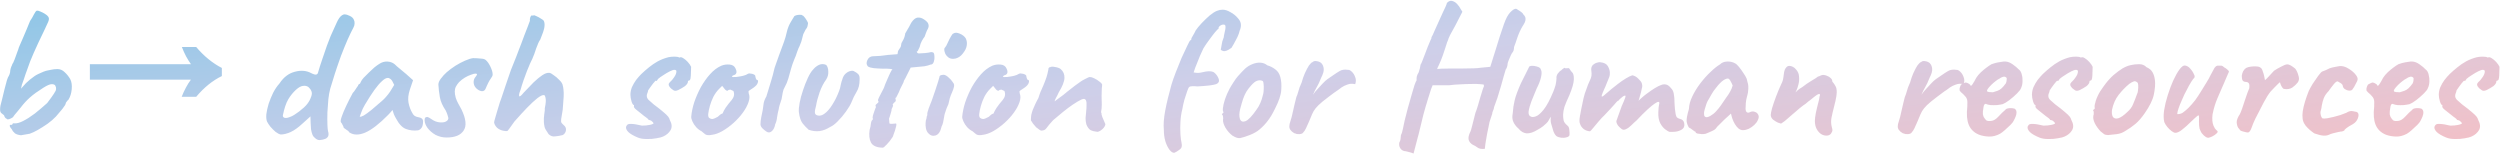 <svg width="2933" height="181" viewBox="0 0 2933 181" fill="none" xmlns="http://www.w3.org/2000/svg">
<path opacity="0.5" d="M24.647 158.673C21.698 158.378 19.339 157.641 17.57 156.461C15.948 155.134 14.695 153.512 13.81 151.596C12.631 150.269 11.893 149.237 11.598 148.499C11.451 147.762 11.451 147.099 11.598 146.509C12.336 146.509 12.999 146.509 13.589 146.509C14.179 146.361 14.547 146.066 14.695 145.624C14.695 145.182 14.916 144.887 15.358 144.739C15.948 144.592 16.538 144.592 17.128 144.739C19.929 144.887 23.32 143.929 27.301 141.864C31.43 139.8 35.927 136.925 40.792 133.239C45.658 129.405 50.524 125.277 55.39 120.853C59.223 115.84 61.877 112.154 63.352 109.795C64.974 107.436 65.784 105.667 65.784 104.487C65.932 103.16 65.637 101.833 64.9 100.506C64.31 99.326 62.909 98.737 60.698 98.737C58.486 98.737 55.095 100.211 50.524 103.16C44.184 107.141 39.097 110.827 35.263 114.218C31.43 117.61 27.891 121.443 24.647 125.719C23.468 127.194 22.141 128.815 20.666 130.585C19.339 132.207 18.16 133.607 17.128 134.787C16.243 135.966 15.801 136.556 15.801 136.556C15.801 137.146 14.916 137.883 13.147 138.768C11.525 139.653 10.124 140.095 8.944 140.095C8.355 139.8 7.544 139.284 6.512 138.547C5.627 137.662 5.037 136.556 4.742 135.229C3.415 134.197 2.309 133.312 1.425 132.575C0.54 131.691 0.098 130.29 0.098 128.373C0.098 127.194 0.245 125.719 0.54 123.95C0.982 122.18 1.572 119.895 2.309 117.094C3.194 113.26 4.152 109.279 5.185 105.151C6.217 100.875 7.175 97.262 8.06 94.313C9.092 91.217 9.829 89.521 10.271 89.227C10.271 89.227 10.566 88.563 11.156 87.236C11.746 85.909 12.041 84.361 12.041 82.591C12.336 80.822 12.778 79.274 13.368 77.947C14.105 76.62 14.474 75.662 14.474 75.072C15.063 74.629 15.948 72.86 17.128 69.764C18.307 66.667 19.782 62.613 21.551 57.599C21.551 57.157 22.067 55.757 23.099 53.397C24.131 50.891 25.384 48.016 26.859 44.772C28.333 41.381 29.808 37.916 31.282 34.377C32.904 30.691 34.231 27.447 35.263 24.646C37.033 22.139 38.507 19.633 39.687 17.126C41.014 14.472 42.193 12.924 43.225 12.481C43.963 12.334 45.216 12.629 46.985 13.366C48.902 14.103 50.819 15.062 52.736 16.241C54.652 17.421 55.979 18.6 56.717 19.78C57.159 20.517 57.38 21.254 57.38 21.992C57.528 22.729 57.233 23.982 56.495 25.752C55.758 27.373 54.505 30.101 52.736 33.935C50.966 37.621 48.46 42.855 45.216 49.638C41.087 58.484 37.844 65.856 35.484 71.754C33.273 77.652 31.43 82.739 29.955 87.015C28.628 91.291 27.228 95.345 25.753 99.179L24.647 104.045L30.398 97.631C31.872 96.156 33.42 94.756 35.042 93.429C36.664 92.102 38.433 90.775 40.35 89.448C41.53 88.563 43.078 87.678 44.995 86.794C47.059 85.761 49.049 84.877 50.966 84.14C52.883 83.402 54.284 82.96 55.168 82.813C55.611 82.665 57.085 82.37 59.592 81.928C62.246 81.338 64.826 81.043 67.333 81.043C70.576 81.043 73.378 82.223 75.737 84.582C78.243 86.794 80.455 89.521 82.372 92.765C83.994 95.862 84.584 99.843 84.141 104.708C83.699 109.426 82.446 113.481 80.382 116.872C79.644 117.462 78.907 118.273 78.17 119.305C77.433 120.19 77.064 120.927 77.064 121.517C76.916 122.549 75.59 124.687 73.083 127.931C70.576 131.027 68.07 133.976 65.563 136.777C62.909 139.579 59.666 142.38 55.832 145.182C51.998 147.836 48.165 150.269 44.331 152.48C40.645 154.545 37.475 156.019 34.821 156.904C33.641 157.051 31.946 157.346 29.734 157.788C27.523 158.083 25.827 158.378 24.647 158.673ZM213.156 113.555C214.631 109.721 216.252 106.183 218.022 102.939C219.791 99.548 221.782 96.377 223.993 93.429H105.448V75.293H223.993C221.929 72.344 220.012 69.248 218.243 66.004C216.474 62.613 214.852 59 213.377 55.167H230.186C239.328 65.93 249.354 74.113 260.265 79.716V89.227C249.354 94.534 239.328 102.644 230.186 113.555H213.156ZM376.156 164.202C374.24 164.645 372.323 164.128 370.406 162.654C368.637 161.327 367.383 159.853 366.646 158.231C365.762 155.872 365.172 153.66 364.877 151.596C364.729 149.384 364.582 146.877 364.435 144.076L364.213 136.556L355.145 144.739C350.132 149.458 345.414 152.849 340.991 154.913C336.715 156.83 332.808 157.788 329.269 157.788C327.647 157.493 325.657 156.461 323.297 154.692C321.086 152.775 319.022 150.711 317.105 148.499C315.335 146.14 314.082 144.223 313.345 142.749C312.46 140.685 312.165 137.81 312.46 134.123C312.903 130.437 313.787 126.383 315.114 121.959C316.589 117.536 318.358 113.186 320.422 108.91C322.634 104.634 325.14 100.948 327.942 97.852C332.808 90.48 338.853 85.909 346.078 84.14C353.302 82.223 359.716 82.813 365.319 85.909C367.973 87.236 369.89 87.752 371.07 87.457C372.249 87.162 372.986 86.204 373.281 84.582C373.871 82.223 374.534 80.011 375.272 77.947C376.009 75.883 377.041 72.786 378.368 68.658C382.054 57.452 385.224 48.679 387.878 42.339C390.68 35.999 393.186 30.47 395.398 25.752C397.02 22.36 398.642 20.001 400.264 18.674C401.886 17.347 403.286 16.757 404.466 16.905C406.088 16.905 408.078 17.495 410.437 18.674C412.944 19.854 414.566 21.476 415.303 23.54C415.893 24.867 416.114 26.267 415.966 27.742C415.966 29.216 415.524 30.765 414.639 32.386C412.723 35.925 410.437 40.643 407.783 46.541C405.277 52.291 402.696 58.632 400.042 65.562C397.536 72.492 395.177 79.348 392.965 86.13C390.753 92.913 388.91 98.884 387.436 104.045C386.551 107.288 385.814 111.417 385.224 116.43C384.782 121.443 384.413 126.604 384.118 131.912C383.971 137.072 383.971 141.717 384.118 145.845C384.266 149.826 384.487 152.407 384.782 153.586C385.667 156.535 385.667 158.747 384.782 160.221C383.897 161.696 382.644 162.654 381.022 163.096C379.4 163.686 377.778 164.055 376.156 164.202ZM339.664 137.441C341.728 136.704 343.571 135.819 345.193 134.787C346.815 133.755 348.732 132.428 350.943 130.806C355.367 127.415 358.537 124.466 360.454 121.959C362.518 119.453 364.14 116.356 365.319 112.67C366.056 110.459 366.056 108.542 365.319 106.92C364.729 105.298 363.624 103.75 362.002 102.275C360.38 100.948 358.316 100.432 355.809 100.727C353.302 100.875 350.427 102.423 347.183 105.372C343.645 108.615 340.622 112.375 338.116 116.651C335.609 120.927 333.545 127.046 331.923 135.008C331.628 136.483 332.144 137.515 333.471 138.104C334.798 138.694 336.862 138.473 339.664 137.441ZM409.85 155.355C409.26 154.176 407.933 152.996 405.869 151.817C403.952 150.637 402.994 149.753 402.994 149.163C402.994 148.573 402.625 147.688 401.888 146.509C401.298 145.182 400.708 144.223 400.118 143.634C399.381 142.749 399.602 140.611 400.782 137.22C401.962 133.681 403.731 129.405 406.09 124.392C408.449 119.379 411.029 114.292 413.831 109.132C415.01 107.952 416.19 106.404 417.37 104.487C418.549 102.57 419.434 101.317 420.024 100.727C420.024 100.137 420.245 99.621 420.687 99.179C421.129 98.589 421.645 98.294 422.235 98.294L424.005 94.756C424.299 94.166 425.184 92.986 426.659 91.217C428.28 89.448 430.197 87.531 432.409 85.467C434.621 83.255 436.832 81.191 439.044 79.274C441.403 77.357 443.32 75.956 444.794 75.072C447.891 73.007 451.061 72.049 454.304 72.197C457.696 72.344 460.571 73.376 462.93 75.293C463.372 75.735 464.331 76.62 465.805 77.947C467.427 79.274 469.196 80.748 471.113 82.37C473.177 83.992 474.947 85.467 476.421 86.794L484.604 94.092L480.845 105.151C478.928 111.048 478.412 116.209 479.296 120.632C480.181 125.056 481.582 128.889 483.499 132.133C484.236 133.755 485.194 135.008 486.374 135.893C487.701 136.777 489.396 137.367 491.461 137.662C492.64 137.81 493.746 138.252 494.778 138.989C495.81 139.726 496.326 140.906 496.326 142.528C496.326 146.066 495.663 148.647 494.336 150.269C493.156 151.743 491.829 152.628 490.355 152.923C485.489 153.512 480.845 152.996 476.421 151.374C471.998 149.753 468.017 145.55 464.478 138.768C463.888 137.883 463.077 136.261 462.045 133.902C461.161 131.396 460.645 129.774 460.497 129.037C459.907 129.774 459.096 130.732 458.064 131.912C457.18 132.944 456.295 133.902 455.41 134.787C444.942 145.403 435.948 152.333 428.428 155.577C421.056 158.673 414.863 158.599 409.85 155.355ZM422.014 136.999C423.046 137.146 424.668 136.63 426.88 135.45C429.091 134.123 432.04 131.985 435.726 129.037C440.74 124.761 444.868 121.222 448.112 118.421C451.356 115.619 454.526 112.007 457.622 107.583L462.488 99.621C461.013 96.23 459.686 94.018 458.507 92.986C457.327 91.954 456.148 91.438 454.968 91.438C453.051 91.438 450.766 92.691 448.112 95.198C445.458 97.557 442.435 101.096 439.044 105.814C435.8 110.385 432.114 116.135 427.986 123.065C426.069 126.309 424.594 129.479 423.562 132.575C422.53 135.524 422.014 136.999 422.014 136.999ZM524.036 161.327C519.318 161.327 514.968 160.295 510.987 158.231C507.154 156.019 504.057 153.365 501.698 150.269C499.339 147.025 498.16 143.929 498.16 140.98C498.16 139.653 498.381 138.694 498.823 138.104C499.413 137.515 500.224 137.22 501.256 137.22C501.993 137.367 502.878 137.736 503.91 138.326C504.942 138.915 505.974 139.579 507.006 140.316C509.365 141.938 511.946 142.97 514.747 143.412C517.549 143.855 520.055 143.707 522.267 142.97C524.478 142.085 525.732 140.758 526.027 138.989C526.027 138.399 525.732 137.146 525.142 135.229C524.552 133.312 523.815 131.469 522.93 129.7C519.244 124.245 516.959 119.084 516.074 114.218C515.189 109.205 514.6 104.192 514.305 99.179C514.305 97.115 515.263 94.829 517.18 92.323C519.097 89.669 521.456 87.088 524.257 84.582C527.354 81.928 530.745 79.421 534.431 77.062C538.265 74.703 542.024 72.713 545.71 71.091C549.397 69.469 552.493 68.51 555 68.216C557.654 68.216 560.455 68.363 563.404 68.658C566.5 68.805 568.564 69.321 569.597 70.206C571.661 71.828 573.578 74.482 575.347 78.168C577.116 81.854 578.001 84.951 578.001 87.457C578.001 88.637 577.337 90.111 576.01 91.88C574.831 93.502 573.725 95.345 572.693 97.41C572.103 98.442 571.587 99.548 571.145 100.727C570.702 101.907 570.186 103.086 569.597 104.266C568.712 106.33 567.09 107.215 564.731 106.92C562.519 106.478 560.455 105.298 558.538 103.381C556.621 101.317 555.663 98.958 555.663 96.304C555.663 94.092 556.327 92.175 557.654 90.553C558.981 88.932 559.644 87.826 559.644 87.236C559.644 86.941 559.497 86.72 559.202 86.573C558.907 86.425 558.391 86.351 557.654 86.351C556.621 86.351 554.926 86.794 552.567 87.678C550.355 88.415 547.996 89.521 545.489 90.996C542.983 92.47 540.697 94.24 538.633 96.304C537.159 97.926 535.905 99.695 534.873 101.612C533.989 103.381 533.546 105.298 533.546 107.362C533.546 109.426 533.915 111.859 534.652 114.661C535.537 117.315 536.495 119.526 537.527 121.296C537.822 121.591 538.265 122.402 538.854 123.729C539.592 124.908 540.402 126.383 541.287 128.152C546.743 139.358 547.627 147.688 543.941 153.144C540.402 158.599 533.767 161.327 524.036 161.327ZM660.189 158.452C657.387 159.189 654.438 159.705 651.342 160C648.393 160.442 645.813 159.558 643.601 157.346C642.274 155.282 641.095 153.439 640.063 151.817C639.03 150.195 638.367 147.32 638.072 143.191C637.925 140.39 638.072 137.367 638.514 134.123C639.104 130.732 639.325 128.299 639.178 126.825C640.357 121.369 640.652 117.462 640.063 115.103C639.62 112.744 639.03 111.564 638.293 111.564C636.671 111.269 634.091 112.449 630.552 115.103C627.161 117.757 623.106 121.517 618.388 126.383C613.817 131.101 608.878 136.483 603.57 142.528C600.768 146.361 598.704 149.237 597.377 151.153C596.198 152.923 595.313 153.807 594.723 153.807C592.069 153.807 589.636 153.365 587.425 152.48C585.213 151.596 583.444 150.342 582.117 148.72C580.79 147.099 579.979 145.403 579.684 143.634C579.684 143.044 580.052 141.496 580.79 138.989C581.527 136.335 582.412 133.312 583.444 129.921C584.476 126.53 585.434 123.36 586.319 120.411C587.351 117.462 588.088 115.398 588.531 114.218C589.858 110.385 591.406 105.74 593.175 100.285C595.092 94.682 596.787 89.743 598.262 85.467C598.852 83.55 599.884 80.822 601.358 77.283C602.833 73.597 604.307 69.911 605.782 66.225C607.256 62.539 608.288 59.811 608.878 58.042C609.32 56.862 610.131 54.798 611.311 51.849C612.49 48.753 613.744 45.362 615.071 41.675C616.545 37.989 617.872 34.598 619.052 31.502C620.379 28.258 621.263 25.899 621.706 24.424C621.558 23.098 621.632 21.918 621.927 20.886C622.369 19.706 622.811 18.822 623.254 18.232C623.844 18.232 624.507 18.232 625.244 18.232C625.982 18.084 626.35 18.011 626.35 18.011C626.35 17.716 627.309 18.011 629.225 18.895C631.29 19.78 633.28 20.886 635.197 22.213C637.261 23.392 638.293 24.424 638.293 25.309C639.03 27.226 639.104 29.733 638.514 32.829C637.925 35.778 636.376 40.275 633.87 46.32C632.248 48.679 630.626 52.218 629.004 56.936C627.53 61.654 626.055 65.635 624.581 68.879C623.991 69.911 623.106 71.754 621.927 74.408C620.895 76.915 619.641 79.937 618.167 83.476C616.84 86.867 615.513 90.48 614.186 94.313C612.859 98.147 611.679 101.907 610.647 105.593C609.173 109.132 608.657 111.491 609.099 112.67C609.541 113.85 611.311 112.523 614.407 108.689C618.536 104.266 622.369 100.285 625.908 96.746C629.594 93.207 632.985 90.406 636.081 88.342C639.325 86.13 642.2 85.172 644.707 85.467C646.034 85.761 647.73 86.72 649.794 88.342C652.006 89.816 654.07 91.586 655.987 93.65C658.051 95.567 659.378 97.41 659.968 99.179C660.557 101.243 660.926 103.234 661.073 105.151C661.368 107.067 661.442 109.795 661.295 113.334C661.147 116.725 660.779 121.812 660.189 128.594C659.304 133.607 658.714 137.22 658.419 139.431C658.125 141.496 658.198 142.97 658.641 143.855C659.23 144.739 660.115 145.698 661.295 146.73C663.506 148.499 664.391 150.637 663.949 153.144C663.506 155.503 662.253 157.272 660.189 158.452ZM748.231 161.327C743.217 159.263 739.531 157.125 737.172 154.913C734.961 152.554 734.076 150.49 734.518 148.72C734.813 147.836 735.329 147.025 736.066 146.288C736.804 145.55 738.425 145.256 740.932 145.403C743.586 145.403 747.641 146.066 753.096 147.393C754.718 147.393 756.34 147.32 757.962 147.172C759.584 147.025 761.058 146.804 762.385 146.509C763.86 146.214 765.039 145.845 765.924 145.403C766.661 145.108 766.882 144.739 766.587 144.297C766.293 143.707 765.776 143.118 765.039 142.528C764.449 141.791 763.786 141.348 763.049 141.201C762.312 140.906 761.648 140.758 761.058 140.758C760.763 140.021 760.1 139.284 759.068 138.547C758.183 137.81 757.077 136.999 755.75 136.114C752.506 133.46 749.558 131.101 746.904 129.037C744.25 126.972 743.217 125.424 743.807 124.392C743.807 123.802 743.807 123.507 743.807 123.507C743.807 123.36 743.807 123.286 743.807 123.286C742.775 123.286 741.817 121.886 740.932 119.084C740.047 116.135 739.605 113.481 739.605 111.122C739.605 108.173 740.195 105.224 741.374 102.275C742.701 99.326 744.323 96.525 746.24 93.871C748.304 91.217 750.369 88.858 752.433 86.794C755.234 84.14 758.183 81.559 761.279 79.053C764.523 76.399 767.988 74.04 771.674 71.975C775.508 69.911 779.71 68.289 784.281 67.11C786.345 66.667 788.704 66.446 791.358 66.446C794.012 66.446 795.929 66.815 797.109 67.552C798.288 66.815 799.763 67.036 801.532 68.216C803.301 69.248 805.071 70.722 806.84 72.639C808.609 74.556 809.936 76.472 810.821 78.389C810.821 80.159 810.747 82.37 810.6 85.024C810.6 87.531 810.452 89.743 810.157 91.659C809.863 93.576 809.199 94.534 808.167 94.534C808.167 94.534 807.946 94.608 807.503 94.756C807.209 94.756 807.061 95.124 807.061 95.862C807.061 97.336 805.955 99.032 803.744 100.948C800.942 102.865 798.288 104.413 795.782 105.593C793.275 106.772 791.358 106.846 790.031 105.814C789.147 105.224 788.336 104.634 787.598 104.045C786.861 103.455 786.198 102.718 785.608 101.833C785.608 101.833 785.387 101.538 784.944 100.948C784.649 100.211 784.502 99.548 784.502 98.958C784.502 98.368 784.723 97.852 785.165 97.41C785.608 96.82 785.829 96.525 785.829 96.525C787.893 94.608 789.441 92.839 790.474 91.217C791.653 89.595 792.464 88.194 792.906 87.015C793.349 85.688 793.57 84.656 793.57 83.918C793.57 83.034 793.349 82.518 792.906 82.37C792.611 82.075 791.874 81.928 790.695 81.928C789.957 81.928 788.336 82.518 785.829 83.697C783.47 84.877 780.963 86.351 778.309 88.121C775.655 89.743 773.591 91.217 772.117 92.544C771.527 93.576 771.085 94.24 770.79 94.534C770.642 94.829 770.274 94.977 769.684 94.977C769.684 94.387 769.315 94.461 768.578 95.198C767.841 95.935 766.956 96.967 765.924 98.294C764.892 99.621 763.86 101.022 762.828 102.497C761.795 103.971 760.985 105.151 760.395 106.035C760.247 107.362 759.879 108.615 759.289 109.795C758.847 110.827 758.699 111.933 758.847 113.113C758.994 114.587 759.731 115.988 761.058 117.315C762.385 118.642 764.302 120.337 766.809 122.402C771.969 126.235 775.803 129.258 778.309 131.469C780.963 133.681 782.806 135.45 783.838 136.777C784.871 138.104 785.534 139.431 785.829 140.758C788.336 145.329 788.63 149.31 786.714 152.701C784.797 155.945 781.848 158.452 777.867 160.221C776.393 160.958 773.812 161.622 770.126 162.212C766.44 162.949 762.533 163.244 758.404 163.096C754.423 163.096 751.032 162.507 748.231 161.327ZM834.842 158.231C831.745 158.82 829.386 158.673 827.764 157.788C826.29 156.756 824.742 155.503 823.12 154.028C820.761 152.849 818.623 151.227 816.706 149.163C814.789 146.951 813.315 144.666 812.283 142.307C811.251 139.948 810.808 138.104 810.956 136.777C811.398 131.617 812.578 126.014 814.494 119.969C816.559 113.923 819.139 108.026 822.235 102.275C825.479 96.525 829.091 91.438 833.072 87.015C837.201 82.444 841.624 79.126 846.342 77.062C849.291 75.883 852.461 75.44 855.853 75.735C859.244 76.03 861.529 77.431 862.709 79.937C864.92 84.213 864.404 86.941 861.161 88.121C860.718 88.121 860.202 88.342 859.612 88.784C859.023 89.079 858.728 89.521 858.728 90.111C859.318 90.406 860.939 90.48 863.593 90.332C866.247 90.037 868.901 89.595 871.556 89.005C874.357 88.268 876.2 87.531 877.085 86.794C877.969 86.351 878.633 86.13 879.075 86.13C879.518 86.13 880.623 86.278 882.393 86.573C884.899 87.31 886.153 88.194 886.153 89.227C886.153 89.816 886.374 90.775 886.816 92.102C887.258 93.281 887.774 93.871 888.364 93.871C889.396 94.018 889.617 95.05 889.028 96.967C888.585 98.884 886.89 100.875 883.941 102.939C881.139 104.708 879.37 105.888 878.633 106.478C878.043 106.92 877.969 107.952 878.412 109.574C879.591 112.375 879.518 115.767 878.191 119.748C876.864 123.729 874.652 127.857 871.556 132.133C868.459 136.409 864.773 140.464 860.497 144.297C856.369 147.983 852.019 151.153 847.448 153.807C843.025 156.314 838.823 157.788 834.842 158.231ZM835.505 139.653C836.095 139.653 837.127 139.358 838.602 138.768C840.076 138.031 841.256 137.441 842.14 136.999C842.73 136.409 843.467 135.745 844.352 135.008C845.384 134.123 846.195 133.607 846.785 133.46C847.375 133.46 847.743 133.239 847.891 132.796C848.038 132.207 848.554 131.101 849.439 129.479C850.323 127.71 852.093 125.129 854.747 121.738C857.696 118.494 859.612 115.914 860.497 113.997C861.382 111.933 861.456 109.721 860.718 107.362C860.571 106.772 860.129 106.404 859.391 106.256C858.802 106.109 857.991 105.74 856.958 105.151C855.484 105.151 854.452 105.519 853.862 106.256C853.42 106.846 852.388 106.478 850.766 105.151L847.227 100.727L843.467 104.487C841.108 106.846 838.97 109.795 837.053 113.334C835.284 116.872 833.883 120.485 832.851 124.171C831.819 127.857 831.156 131.101 830.861 133.902C830.713 136.114 831.082 137.588 831.967 138.326C832.851 139.063 834.031 139.505 835.505 139.653ZM899.711 154.692C898.237 153.807 896.615 152.554 894.845 150.932C893.076 149.163 892.191 147.467 892.191 145.845C892.191 143.634 892.486 140.906 893.076 137.662C893.666 134.271 894.256 131.396 894.845 129.037C895.14 126.383 895.509 123.729 895.951 121.075C896.541 118.273 897.573 115.693 899.048 113.334C900.67 107.731 902.365 102.202 904.134 96.746C905.904 91.143 907.452 85.393 908.779 79.495C910.696 74.04 912.391 69.248 913.866 65.119C915.488 60.843 917.478 55.462 919.837 48.974C921.164 45.288 922.27 41.381 923.155 37.252C924.187 32.976 925.735 29.143 927.799 25.752C928.684 24.424 929.348 23.319 929.79 22.434C930.38 21.402 930.969 20.443 931.559 19.559C931.707 18.969 932.444 18.453 933.771 18.011C935.245 17.568 936.72 17.347 938.194 17.347C939.816 17.2 940.922 17.495 941.512 18.232C941.954 18.084 942.691 18.674 943.723 20.001C944.756 21.181 945.714 22.581 946.599 24.203C947.631 25.678 948.073 26.857 947.926 27.742C947.926 28.332 947.778 29.143 947.483 30.175C947.336 31.207 946.967 32.165 946.377 33.05C945.788 33.64 945.198 34.524 944.608 35.704C944.166 36.736 943.429 38.211 942.396 40.127C941.807 42.044 941.291 44.035 940.848 46.099C940.406 48.016 939.816 49.785 939.079 51.407C938.489 53.176 937.752 54.872 936.867 56.494C936.13 58.116 935.614 59.443 935.319 60.475C934.287 63.866 933.034 67.183 931.559 70.427C930.232 73.671 929.053 77.136 928.021 80.822C926.988 84.361 925.956 88.047 924.924 91.88C923.892 95.567 922.418 99.105 920.501 102.497C919.469 104.118 918.732 106.183 918.289 108.689C917.847 111.196 917.405 113.702 916.962 116.209C916.078 118.863 915.267 121.369 914.529 123.729C913.94 125.94 913.645 127.341 913.645 127.931C912.76 131.175 912.097 134.418 911.654 137.662C911.359 140.758 910.622 143.486 909.442 145.845C909.295 147.32 908.779 148.942 907.894 150.711C907.01 152.48 905.83 153.807 904.356 154.692C903.029 155.577 901.48 155.577 899.711 154.692ZM948.752 152.259C945.95 149.753 943.517 147.172 941.453 144.518C939.389 141.717 937.988 137.441 937.251 131.691C936.956 129.037 937.251 125.35 938.135 120.632C939.02 115.914 940.347 110.975 942.116 105.814C943.886 100.506 945.803 95.64 947.867 91.217C949.931 86.794 951.995 83.55 954.06 81.486C955.829 79.274 958.041 77.505 960.695 76.178C963.496 74.851 966.371 74.851 969.32 76.178C970.942 78.094 971.753 80.748 971.753 84.14C971.9 87.383 971.089 90.406 969.32 93.207C966.371 97.189 963.791 102.202 961.579 108.247C959.515 114.145 958.114 119.453 957.377 124.171C956.345 127.562 955.903 130.216 956.05 132.133C956.197 133.902 957.23 135.008 959.146 135.45C961.948 136.188 964.823 135.377 967.772 133.018C970.868 130.658 973.817 127.194 976.619 122.623C979.567 118.052 982.148 112.818 984.359 106.92C985.244 104.856 985.908 102.423 986.35 99.621C986.94 96.82 987.53 94.756 988.119 93.429C988.857 90.48 990.11 88.194 991.879 86.573C993.796 84.803 995.786 83.697 997.851 83.255C999.915 82.813 1001.46 83.034 1002.5 83.918C1003.82 84.508 1005.22 85.467 1006.7 86.794C1008.17 88.121 1008.76 90.48 1008.47 93.871C1008.47 99.326 1007.29 103.971 1004.93 107.805C1002.57 111.638 1000.58 115.693 998.956 119.969C997.629 123.065 995.492 126.677 992.543 130.806C989.594 134.934 986.424 138.694 983.032 142.085C979.789 145.477 976.766 147.762 973.965 148.942C969.836 151.596 965.634 153.218 961.358 153.807C957.082 154.25 952.88 153.734 948.752 152.259ZM1035.7 173.27C1028.47 173.123 1023.83 171.058 1021.76 167.077C1019.85 163.244 1019.33 158.378 1020.21 152.48C1021.1 149.679 1021.62 147.172 1021.76 144.961C1022.06 142.602 1022.72 141.127 1023.75 140.537C1023.75 140.537 1023.83 140.316 1023.97 139.874C1024.27 139.431 1024.2 138.989 1023.75 138.547C1023.75 136.63 1024.42 133.976 1025.74 130.585C1026.04 129.7 1026.41 128.668 1026.85 127.488C1027.44 126.161 1027.73 125.498 1027.73 125.498C1027 124.318 1027 123.36 1027.73 122.623C1028.47 121.886 1029.21 121.222 1029.95 120.632C1030.83 119.895 1030.9 119.084 1030.17 118.199C1029.87 117.61 1030.24 116.283 1031.27 114.218C1032.3 112.007 1033.48 109.721 1034.81 107.362C1036.14 105.003 1037.02 103.16 1037.47 101.833C1037.47 101.538 1037.83 100.506 1038.57 98.737C1039.31 96.967 1040.19 94.903 1041.23 92.544C1042.26 90.185 1043.22 88.047 1044.1 86.13C1045.13 84.213 1045.8 82.96 1046.09 82.37C1047.57 81.633 1046.98 81.117 1044.32 80.822C1041.67 80.527 1038.87 80.454 1035.92 80.601C1031.35 80.454 1027.66 80.232 1024.86 79.937C1022.2 79.643 1019.99 78.979 1018.22 77.947C1016.45 75.883 1016.23 73.45 1017.56 70.648C1018.89 67.7 1021.03 66.151 1023.97 66.004C1025.89 65.856 1027.37 65.783 1028.4 65.783C1029.58 65.783 1031.05 65.709 1032.82 65.562C1034.74 65.267 1037.69 64.898 1041.67 64.456L1052.95 63.571L1053.61 59.811C1054.79 57.894 1055.6 56.641 1056.04 56.051C1056.49 55.462 1056.78 54.872 1056.93 54.282C1057.08 53.545 1057.3 52.291 1057.59 50.522C1057.59 50.522 1058.26 49.343 1059.58 46.983C1060.91 44.477 1061.72 41.897 1062.02 39.243C1063.78 36.294 1065.33 33.64 1066.66 31.281C1067.99 28.774 1068.8 27.226 1069.09 26.636C1071.6 22.95 1074.03 20.959 1076.39 20.665C1078.9 20.37 1081.26 20.959 1083.47 22.434C1084.8 23.171 1086.05 24.13 1087.23 25.309C1088.41 26.341 1089.14 27.742 1089.44 29.511C1089.73 31.133 1089.07 33.271 1087.45 35.925C1087.15 36.515 1086.71 37.621 1086.12 39.243C1085.53 40.717 1085.09 41.97 1084.8 43.002C1083.91 44.035 1082.8 45.73 1081.48 48.089C1080.3 50.301 1079.49 52.586 1079.04 54.946C1077.87 57.452 1077.13 59 1076.83 59.59C1076.54 60.18 1076.1 60.475 1075.51 60.475C1075.8 61.949 1076.69 62.686 1078.16 62.686C1079.63 62.539 1082.07 62.392 1085.46 62.244C1088.26 61.949 1090.18 61.654 1091.21 61.359C1092.39 60.917 1093.72 61.065 1095.19 61.802C1095.93 62.834 1096.3 64.382 1096.3 66.446C1096.44 68.363 1096.22 70.28 1095.63 72.197C1095.04 73.966 1094.23 75.072 1093.2 75.514C1092.46 75.514 1090.91 75.956 1088.56 76.841C1086.34 77.578 1083.54 78.021 1080.15 78.168L1068.43 79.274L1064.67 86.794C1063.64 88.71 1062.75 90.48 1062.02 92.102C1061.28 93.576 1060.76 94.461 1060.47 94.756C1060.47 95.64 1059.95 96.967 1058.92 98.737C1058.03 100.506 1057.08 102.423 1056.04 104.487C1055.16 106.994 1054.13 109.279 1052.95 111.343C1051.92 113.407 1051.4 114.44 1051.4 114.44C1050.81 114.44 1050.51 114.882 1050.51 115.767C1051.25 117.536 1051.03 118.863 1049.85 119.748C1049.11 120.19 1048.45 120.853 1047.86 121.738C1047.42 122.475 1047.2 122.844 1047.2 122.844C1047.79 123.434 1047.86 124.171 1047.42 125.056C1047.12 125.94 1046.68 126.899 1046.09 127.931C1046.09 129.11 1045.72 130.806 1044.99 133.018C1044.4 135.229 1043.73 137.293 1042.99 139.21C1043.14 141.864 1043.29 143.56 1043.44 144.297C1043.58 145.034 1043.95 145.329 1044.54 145.182C1045.28 145.329 1046.31 145.329 1047.64 145.182C1048.97 145.034 1049.92 144.961 1050.51 144.961C1052.73 143.929 1051.69 149.089 1047.42 160.442C1045.06 164.128 1042.7 167.151 1040.34 169.51C1037.98 172.017 1036.43 173.27 1035.7 173.27ZM1089.01 156.24C1087.83 155.061 1086.95 153.291 1086.36 150.932C1085.91 148.573 1085.77 146.288 1085.91 144.076C1086.06 141.717 1086.43 139.948 1087.02 138.768C1087.02 137.588 1087.17 136.704 1087.46 136.114C1087.9 135.377 1088.05 134.713 1087.9 134.123C1087.76 133.534 1087.9 132.502 1088.35 131.027C1088.79 129.553 1089.23 128.152 1089.67 126.825C1090.71 124.466 1091.88 121.443 1093.21 117.757C1094.54 113.923 1095.87 110.09 1097.19 106.256C1098.52 102.275 1099.63 98.884 1100.51 96.083C1101.39 93.134 1101.91 91.364 1102.06 90.775C1102.06 89.005 1103.24 88.047 1105.6 87.9C1107.37 87.31 1109.5 88.047 1112.01 90.111C1114.52 92.175 1116.51 94.387 1117.98 96.746C1119.16 97.926 1119.6 99.474 1119.31 101.391C1119.01 103.307 1118.06 106.035 1116.43 109.574C1115.84 110.753 1115.11 112.744 1114.22 115.545C1113.49 118.199 1112.97 120.411 1112.67 122.18C1112.08 123.36 1111.35 125.056 1110.46 127.267C1109.73 129.331 1109.06 131.322 1108.47 133.239C1108.18 133.976 1107.88 135.377 1107.59 137.441C1107.29 139.358 1106.92 141.348 1106.48 143.412C1106.04 145.477 1105.45 147.099 1104.71 148.278C1103.39 154.323 1101.03 157.862 1097.64 158.894C1094.39 159.926 1091.52 159.042 1089.01 156.24ZM1112.9 67.552C1111.27 66.373 1110.02 64.972 1109.14 63.35C1108.4 61.581 1107.96 60.032 1107.81 58.705C1107.81 57.378 1107.96 56.567 1108.25 56.273C1109.73 54.651 1110.98 52.513 1112.01 49.859C1113.19 47.205 1114.44 44.772 1115.77 42.56C1116.07 42.118 1116.43 41.528 1116.88 40.791C1117.47 39.906 1118.06 39.39 1118.65 39.243C1120.42 38.063 1122.85 38.137 1125.94 39.464C1129.19 40.791 1131.55 42.634 1133.02 44.993C1134.35 47.794 1134.72 50.67 1134.13 53.618C1133.69 56.567 1132.14 59.664 1129.48 62.908C1127.27 65.856 1124.47 67.773 1121.08 68.658C1117.69 69.395 1114.96 69.026 1112.9 67.552ZM1152.77 158.231C1149.67 158.82 1147.31 158.673 1145.69 157.788C1144.22 156.756 1142.67 155.503 1141.05 154.028C1138.69 152.849 1136.55 151.227 1134.63 149.163C1132.72 146.951 1131.24 144.666 1130.21 142.307C1129.18 139.948 1128.74 138.104 1128.88 136.777C1129.33 131.617 1130.51 126.014 1132.42 119.969C1134.49 113.923 1137.07 108.026 1140.16 102.275C1143.41 96.525 1147.02 91.438 1151 87.015C1155.13 82.444 1159.55 79.126 1164.27 77.062C1167.22 75.883 1170.39 75.44 1173.78 75.735C1177.17 76.03 1179.46 77.431 1180.64 79.937C1182.85 84.213 1182.33 86.941 1179.09 88.121C1178.65 88.121 1178.13 88.342 1177.54 88.784C1176.95 89.079 1176.66 89.521 1176.66 90.111C1177.25 90.406 1178.87 90.48 1181.52 90.332C1184.18 90.037 1186.83 89.595 1189.48 89.005C1192.28 88.268 1194.13 87.531 1195.01 86.794C1195.9 86.351 1196.56 86.13 1197 86.13C1197.45 86.13 1198.55 86.278 1200.32 86.573C1202.83 87.31 1204.08 88.194 1204.08 89.227C1204.08 89.816 1204.3 90.775 1204.74 92.102C1205.19 93.281 1205.7 93.871 1206.29 93.871C1207.32 94.018 1207.55 95.05 1206.96 96.967C1206.51 98.884 1204.82 100.875 1201.87 102.939C1199.07 104.708 1197.3 105.888 1196.56 106.478C1195.97 106.92 1195.9 107.952 1196.34 109.574C1197.52 112.375 1197.45 115.767 1196.12 119.748C1194.79 123.729 1192.58 127.857 1189.48 132.133C1186.39 136.409 1182.7 140.464 1178.43 144.297C1174.3 147.983 1169.95 151.153 1165.38 153.807C1160.95 156.314 1156.75 157.788 1152.77 158.231ZM1153.43 139.653C1154.02 139.653 1155.06 139.358 1156.53 138.768C1158 138.031 1159.18 137.441 1160.07 136.999C1160.66 136.409 1161.4 135.745 1162.28 135.008C1163.31 134.123 1164.12 133.607 1164.71 133.46C1165.3 133.46 1165.67 133.239 1165.82 132.796C1165.97 132.207 1166.48 131.101 1167.37 129.479C1168.25 127.71 1170.02 125.129 1172.67 121.738C1175.62 118.494 1177.54 115.914 1178.43 113.997C1179.31 111.933 1179.38 109.721 1178.65 107.362C1178.5 106.772 1178.06 106.404 1177.32 106.256C1176.73 106.109 1175.92 105.74 1174.89 105.151C1173.41 105.151 1172.38 105.519 1171.79 106.256C1171.35 106.846 1170.32 106.478 1168.69 105.151L1165.16 100.727L1161.4 104.487C1159.04 106.846 1156.9 109.795 1154.98 113.334C1153.21 116.872 1151.81 120.485 1150.78 124.171C1149.75 127.857 1149.08 131.101 1148.79 133.902C1148.64 136.114 1149.01 137.588 1149.89 138.326C1150.78 139.063 1151.96 139.505 1153.43 139.653ZM1287.75 154.692C1284.51 154.397 1281.78 153.734 1279.57 152.701C1277.5 151.522 1275.81 149.237 1274.48 145.845C1273.89 143.486 1273.59 141.053 1273.59 138.547C1273.74 135.893 1273.96 133.386 1274.26 131.027C1274.55 128.521 1274.7 126.383 1274.7 124.613C1274.7 124.318 1274.7 123.729 1274.7 122.844C1274.7 121.959 1274.7 121.148 1274.7 120.411C1274.41 118.199 1273.82 116.872 1272.93 116.43C1272.19 115.84 1270.87 115.914 1268.95 116.651C1265.85 118.126 1262.46 120.116 1258.78 122.623C1255.24 124.982 1251.48 127.783 1247.5 131.027C1243.66 134.123 1239.68 137.441 1235.55 140.98C1232.31 144.518 1229.88 147.393 1228.26 149.605C1226.78 151.817 1225.23 152.923 1223.61 152.923C1222.43 153.512 1221.18 153.365 1219.85 152.48C1218.52 151.596 1217.12 150.564 1215.65 149.384C1214.62 148.204 1213.36 146.73 1211.89 144.961C1210.56 143.044 1209.75 141.791 1209.46 141.201C1209.46 138.842 1209.6 136.704 1209.9 134.787C1210.34 132.87 1210.93 130.88 1211.67 128.815C1212.55 126.751 1213.58 124.392 1214.76 121.738C1215.35 120.706 1215.87 119.674 1216.31 118.642C1216.9 117.462 1217.57 116.209 1218.3 114.882C1218.89 112.818 1219.7 110.459 1220.74 107.805C1221.91 105.151 1223.02 102.644 1224.05 100.285C1225.67 96.451 1226.93 93.134 1227.81 90.332C1228.7 87.531 1229.43 84.508 1230.02 81.264C1229.88 80.97 1229.95 80.527 1230.25 79.937C1230.54 79.348 1230.98 78.979 1231.57 78.832H1231.79H1232.01C1233.05 78.094 1234.96 78.021 1237.77 78.61C1240.71 79.053 1242.93 79.864 1244.4 81.043C1247.5 83.697 1248.97 87.162 1248.82 91.438C1248.68 95.714 1246.46 101.317 1242.19 108.247C1241.16 110.606 1240.05 112.818 1238.87 114.882C1237.84 116.799 1237.32 118.126 1237.32 118.863C1237.32 118.863 1237.91 118.421 1239.09 117.536C1240.27 116.651 1241.67 115.619 1243.29 114.44C1244.92 113.113 1246.32 112.08 1247.5 111.343C1248.23 110.606 1249.86 109.279 1252.36 107.362C1254.87 105.298 1257.6 103.16 1260.55 100.948C1263.49 98.737 1265.85 97.041 1267.62 95.862C1269.24 94.682 1271.31 93.502 1273.82 92.323C1276.32 90.996 1277.87 90.332 1278.46 90.332C1279.93 90.332 1281.7 90.848 1283.77 91.88C1285.98 92.913 1287.97 94.166 1289.74 95.64C1291.66 96.967 1292.76 98.221 1293.06 99.4C1293.06 99.99 1292.98 100.801 1292.84 101.833C1292.69 102.718 1292.61 103.529 1292.61 104.266C1292.47 106.625 1292.39 109.5 1292.39 112.891C1292.54 116.135 1292.61 119.453 1292.61 122.844C1292.61 126.088 1292.32 129.037 1291.73 131.691C1291.73 131.691 1291.8 131.838 1291.95 132.133C1292.1 132.28 1292.25 132.575 1292.39 133.018C1292.25 133.165 1292.17 133.46 1292.17 133.902C1292.32 134.197 1292.39 134.345 1292.39 134.345C1292.69 135.377 1292.98 136.409 1293.28 137.441C1293.72 138.473 1294.24 139.653 1294.83 140.98C1295.42 142.159 1296.08 143.707 1296.82 145.624C1296.67 147.541 1295.56 149.458 1293.5 151.374C1291.58 153.144 1289.67 154.25 1287.75 154.692ZM1377.8 179.242C1375.89 179.389 1373.97 178.209 1372.05 175.703C1370.14 173.196 1368.51 169.879 1367.19 165.75C1366.01 161.622 1365.42 157.125 1365.42 152.259C1364.83 146.214 1365.34 138.842 1366.96 130.142C1368.59 121.443 1371.02 111.269 1374.26 99.621C1375.44 95.64 1377.14 90.775 1379.35 85.024C1381.56 79.274 1383.85 73.597 1386.21 67.994C1388.71 62.392 1390.92 57.673 1392.84 53.84C1394.76 49.859 1395.94 47.647 1396.38 47.205C1397.26 47.5 1397.71 46.836 1397.71 45.214C1397.71 44.919 1398.3 43.813 1399.48 41.897C1400.66 39.98 1401.76 37.916 1402.79 35.704C1404.71 32.903 1407.14 29.954 1410.09 26.857C1413.19 23.613 1416.29 20.665 1419.38 18.011C1422.63 15.357 1425.43 13.587 1427.79 12.703C1430 11.818 1432.21 11.376 1434.42 11.376C1437.22 11.376 1440.25 12.334 1443.49 14.251C1446.88 16.02 1449.76 18.305 1452.11 21.107C1454.62 23.761 1455.87 26.489 1455.87 29.29C1455.87 31.649 1455.36 33.935 1454.33 36.146C1453.88 38.358 1453 40.865 1451.67 43.666C1450.35 46.32 1449.02 48.827 1447.69 51.186C1446.51 53.397 1445.55 55.019 1444.82 56.051C1440.54 59.295 1437.22 60.548 1434.86 59.811C1432.5 59.074 1431.69 58.189 1432.43 57.157C1432.43 56.567 1432.65 55.314 1433.09 53.397C1433.54 51.333 1433.83 49.785 1433.98 48.753C1433.98 48.458 1434.27 47.573 1434.86 46.099C1435.6 44.624 1435.97 43.15 1435.97 41.675C1437.3 36.367 1437.89 32.903 1437.74 31.281C1437.74 29.659 1437.08 28.848 1435.75 28.848C1435.01 28.7 1434.13 28.848 1433.09 29.29C1432.06 29.733 1431.18 30.322 1430.44 31.059C1429.85 31.649 1429.56 32.313 1429.56 33.05C1429.56 33.492 1429.56 33.787 1429.56 33.935C1429.11 33.787 1427.79 35.041 1425.57 37.694C1423.51 40.201 1421.15 43.297 1418.5 46.983C1415.84 50.522 1413.63 53.766 1411.86 56.715C1410.68 59.221 1409.36 62.097 1407.88 65.34C1406.55 68.437 1404.64 73.229 1402.13 79.716L1400.36 85.024L1403.9 85.467C1405.08 85.614 1406.55 85.54 1408.32 85.246C1410.24 84.803 1412.38 84.361 1414.74 83.918C1419.75 83.181 1423.14 83.697 1424.91 85.467C1426.83 87.088 1428.3 89.079 1429.33 91.438C1430.96 94.977 1430.07 97.41 1426.68 98.737C1423.29 99.916 1415.99 100.801 1404.78 101.391C1402.43 101.096 1400.36 101.022 1398.59 101.17C1396.97 101.17 1395.86 101.464 1395.27 102.054C1394.68 102.349 1393.87 103.971 1392.84 106.92C1391.81 109.721 1390.7 113.113 1389.52 117.094C1388.49 120.927 1387.68 124.613 1387.09 128.152C1385.91 132.723 1385.17 137.662 1384.88 142.97C1384.58 148.131 1384.58 152.996 1384.88 157.567C1385.17 161.991 1385.62 165.382 1386.21 167.741C1387.09 171.28 1386.35 173.86 1383.99 175.482C1381.64 177.251 1379.57 178.504 1377.8 179.242ZM1454.95 161.991C1453.03 162.138 1451.48 161.917 1450.3 161.327C1449.12 160.885 1447.65 160.147 1445.88 159.115C1442.63 156.609 1439.91 153.512 1437.7 149.826C1435.63 146.14 1434.67 143.044 1434.82 140.537C1435.12 139.21 1435.12 138.031 1434.82 136.999C1434.67 135.966 1434.6 135.45 1434.6 135.45C1433.71 134.713 1433.42 134.271 1433.71 134.123C1434.01 133.829 1434.23 133.386 1434.38 132.796C1435.56 132.502 1435.7 131.691 1434.82 130.364C1434.38 129.184 1434.6 126.53 1435.48 122.402C1436.52 118.126 1437.84 114.145 1439.46 110.459C1440.2 108.837 1441.23 106.699 1442.56 104.045C1444.04 101.391 1445.66 98.737 1447.43 96.083C1449.2 93.281 1450.82 91.07 1452.29 89.448C1455.54 85.761 1458.41 82.739 1460.92 80.38C1463.57 78.021 1466.52 76.251 1469.76 75.072C1472.71 73.892 1475.66 73.376 1478.61 73.524C1481.71 73.671 1484.44 74.703 1486.79 76.62C1490.33 77.652 1493.5 79.274 1496.3 81.486C1499.11 83.55 1501.02 86.499 1502.06 90.332C1503.23 94.608 1503.6 99.695 1503.16 105.593C1502.87 111.343 1500.36 118.789 1495.64 127.931C1492.84 133.681 1490.04 138.326 1487.24 141.864C1484.58 145.403 1481.34 148.794 1477.51 152.038C1474.7 154.397 1471.09 156.461 1466.67 158.231C1462.24 160 1458.34 161.253 1454.95 161.991ZM1474.19 128.594C1476.1 125.94 1477.58 123.36 1478.61 120.853C1479.79 118.347 1480.9 114.882 1481.93 110.459C1482.37 108.837 1482.59 106.846 1482.59 104.487C1482.74 102.128 1482.67 99.99 1482.37 98.073C1482.22 96.009 1481.71 94.903 1480.82 94.756C1478.91 94.018 1476.92 94.018 1474.85 94.756C1472.93 95.345 1470.65 97.115 1468 100.064C1465.64 102.718 1463.72 105.224 1462.24 107.583C1460.92 109.795 1459.66 112.523 1458.49 115.767C1457.45 118.863 1456.27 122.918 1454.95 127.931C1453.77 132.796 1453.69 136.704 1454.73 139.653C1455.9 142.602 1458.12 143.412 1461.36 142.085C1464.6 140.758 1468.88 136.261 1474.19 128.594ZM1520.04 156.682C1519 156.682 1517.6 155.945 1515.83 154.471C1514.21 152.996 1513.25 151.669 1512.96 150.49C1512.52 149.31 1512.52 147.615 1512.96 145.403C1513.55 143.044 1514.36 140.316 1515.39 137.22C1516.57 132.354 1517.38 128.815 1517.83 126.604C1518.27 124.392 1518.71 122.475 1519.15 120.853C1519.59 119.231 1520.18 116.872 1520.92 113.776C1521.81 111.859 1522.47 110.016 1522.91 108.247C1523.5 106.33 1524.09 104.413 1524.68 102.497C1525.42 100.58 1526.23 98.663 1527.11 96.746C1528.15 92.913 1529.4 89.3 1530.87 85.909C1532.5 82.37 1534.04 79.421 1535.52 77.062C1535.81 76.62 1536.48 75.809 1537.51 74.629C1538.54 73.45 1539.35 72.86 1539.94 72.86C1541.12 71.68 1542.74 71.312 1544.81 71.754C1546.87 72.049 1548.64 72.786 1550.12 73.966C1551.88 75.883 1552.84 78.168 1552.99 80.822C1553.29 83.329 1552.25 86.867 1549.89 91.438C1548.13 96.009 1546.43 99.621 1544.81 102.275C1543.33 104.782 1541.86 107.731 1540.38 111.122C1542.01 108.763 1544 106.33 1546.36 103.824C1548.71 101.317 1550.56 99.326 1551.88 97.852C1553.8 95.788 1555.57 94.166 1557.19 92.986C1558.96 91.659 1561.32 90.037 1564.27 88.121C1566.78 86.351 1569.28 84.729 1571.79 83.255C1574.44 81.781 1577.61 81.338 1581.3 81.928C1582.77 81.781 1584.32 82.518 1585.94 84.14C1587.71 85.761 1589.04 87.9 1589.93 90.553C1590.96 93.06 1590.96 95.788 1589.93 98.737C1586.53 97.999 1583.51 98.147 1580.86 99.179C1578.2 100.064 1575.92 101.17 1574 102.497C1572.23 103.824 1570.83 104.856 1569.8 105.593C1568.33 106.478 1566.63 107.657 1564.71 109.132C1562.8 110.459 1560.73 112.007 1558.52 113.776C1556.31 115.398 1553.95 117.241 1551.44 119.305C1547.9 122.254 1545.25 124.834 1543.48 127.046C1541.71 129.258 1540.31 131.617 1539.28 134.123C1538.39 136.335 1537.29 138.989 1535.96 142.085C1534.63 145.182 1533.38 147.983 1532.2 150.49C1531.02 152.849 1530.06 154.323 1529.33 154.913C1528.59 156.388 1527.04 157.199 1524.68 157.346C1522.47 157.493 1520.92 157.272 1520.04 156.682ZM1658.39 180.126C1658.39 180.126 1657.65 179.831 1656.17 179.242C1654.7 178.799 1653.08 178.357 1651.31 177.915C1649.69 177.472 1648.43 177.251 1647.55 177.251C1645.19 176.661 1643.49 175.334 1642.46 173.27C1641.43 171.353 1641.21 169.215 1641.8 166.856C1642.39 166.266 1642.83 165.013 1643.13 163.096C1643.42 161.18 1643.57 159.631 1643.57 158.452C1644.16 157.272 1644.53 156.461 1644.67 156.019C1644.82 155.429 1645.19 153.955 1645.78 151.596C1646.22 149.089 1646.96 145.624 1647.99 141.201C1649.17 136.63 1650.42 131.764 1651.75 126.604C1653.23 121.443 1654.63 116.504 1655.95 111.786C1657.28 107.067 1658.46 103.086 1659.49 99.843C1660.67 96.599 1661.48 94.756 1661.92 94.313C1661.92 94.313 1661.92 94.092 1661.92 93.65C1661.92 93.06 1661.92 92.47 1661.92 91.88C1661.92 91.88 1662 91.217 1662.15 89.89C1662.44 88.415 1663.18 86.794 1664.36 85.024C1664.95 83.402 1665.46 81.633 1665.91 79.716C1666.35 77.799 1666.57 76.546 1666.57 75.956C1667.16 75.219 1667.97 73.45 1669 70.648C1670.18 67.7 1671.29 64.824 1672.32 62.023C1673.2 59.664 1674.16 57.157 1675.19 54.503C1676.37 51.849 1677.33 49.564 1678.07 47.647C1678.95 45.73 1679.4 44.772 1679.4 44.772C1679.4 44.182 1679.4 43.887 1679.4 43.887C1679.4 43.74 1679.4 43.666 1679.4 43.666C1679.99 43.076 1681.39 40.127 1683.6 34.819C1685.96 29.364 1689.13 22.36 1693.11 13.808C1693.7 12.629 1694.58 10.786 1695.76 8.279C1696.94 5.625 1697.53 4.003 1697.53 3.414C1699.74 1.202 1701.88 0.465 1703.95 1.202C1706.16 1.792 1708.07 3.045 1709.7 4.962C1711.47 6.879 1712.72 8.648 1713.46 10.27L1715.67 13.808L1707.48 29.733C1705.13 33.861 1703.06 37.621 1701.29 41.012C1699.67 44.403 1698.86 46.394 1698.86 46.983C1698.86 46.983 1698.49 47.868 1697.75 49.638C1697.16 51.407 1696.43 53.692 1695.54 56.494C1694.66 59.148 1693.77 61.802 1692.89 64.456C1691.27 69.026 1689.72 72.86 1688.24 75.956C1686.77 78.905 1686.03 80.675 1686.03 81.264C1686.03 80.97 1687.51 80.748 1690.45 80.601C1693.55 80.454 1697.38 80.38 1701.96 80.38C1706.53 80.38 1711.17 80.38 1715.89 80.38C1720.75 80.232 1725.1 80.159 1728.94 80.159C1732.77 80.011 1735.43 79.79 1736.9 79.495L1748.4 78.389L1754.59 58.705C1755.77 54.577 1757.32 49.564 1759.24 43.666C1761.15 37.768 1762.85 32.755 1764.32 28.627C1766.68 21.844 1769.19 17.126 1771.84 14.472C1774.5 11.671 1776.71 10.27 1778.48 10.27C1778.92 10.27 1779.73 10.712 1780.91 11.597C1782.24 12.334 1783.57 13.219 1784.89 14.251C1786.22 15.283 1787.03 16.241 1787.33 17.126C1789.1 18.748 1789.91 20.591 1789.76 22.655C1789.76 24.719 1788.58 27.447 1786.22 30.838C1783.86 34.819 1781.87 39.169 1780.25 43.887C1778.77 48.458 1777.45 52.218 1776.27 55.167C1776.27 56.936 1776.05 58.41 1775.6 59.59C1775.16 60.622 1774.65 61.433 1774.06 62.023C1773.76 62.318 1773.17 63.424 1772.29 65.34C1771.4 67.257 1770.59 69.174 1769.85 71.091C1769.12 73.007 1768.75 74.187 1768.75 74.629C1768.75 75.662 1768.53 76.915 1768.08 78.389C1767.64 79.864 1767.13 80.896 1766.54 81.486C1766.24 82.37 1765.58 84.582 1764.55 88.121C1763.51 91.659 1762.33 95.862 1761.01 100.727C1759.68 105.445 1758.28 110.09 1756.81 114.661C1755.33 119.084 1754 122.77 1752.82 125.719C1752.82 126.751 1752.46 128.078 1751.72 129.7C1750.98 131.175 1750.61 132.502 1750.61 133.681C1750.02 135.45 1749.29 137.662 1748.4 140.316C1747.52 142.97 1747.07 144.666 1747.07 145.403C1746.34 148.794 1745.53 152.701 1744.64 157.125C1743.9 161.548 1743.24 165.455 1742.65 168.847C1742.21 172.238 1741.99 174.155 1741.99 174.597C1738.15 175.039 1735.28 174.523 1733.36 173.049C1731.44 171.574 1729.68 170.542 1728.05 169.953C1725.25 168.331 1723.56 166.266 1722.97 163.76C1722.52 161.401 1723.11 158.526 1724.74 155.134C1725.47 153.955 1726.36 151.08 1727.39 146.509C1728.57 141.791 1729.75 137.146 1730.93 132.575C1731.81 130.364 1732.77 127.562 1733.8 124.171C1734.84 120.78 1735.79 117.462 1736.68 114.218C1737.71 110.827 1738.6 107.952 1739.33 105.593C1740.07 103.234 1740.59 101.907 1740.88 101.612C1740.88 101.022 1740.88 100.506 1740.88 100.064C1740.88 99.621 1740.88 99.4 1740.88 99.4C1740.59 99.105 1739.11 98.884 1736.46 98.737C1733.8 98.442 1730.41 98.368 1726.28 98.516C1722.3 98.516 1717.95 98.663 1713.24 98.958C1708.52 99.105 1704.02 99.474 1699.74 100.064C1698.12 100.064 1695.76 100.064 1692.67 100.064C1689.72 100.064 1687.65 100.064 1686.47 100.064C1684.85 100.064 1683.45 100.064 1682.27 100.064C1681.24 100.064 1680.72 100.064 1680.72 100.064C1680.43 100.506 1679.84 101.98 1678.95 104.487C1678.22 106.994 1677.26 110.016 1676.08 113.555C1675.05 117.094 1673.94 120.706 1672.76 124.392C1671.73 128.078 1670.77 131.469 1669.89 134.566C1669.15 137.515 1668.63 139.653 1668.34 140.98C1667.75 143.634 1666.94 146.951 1665.91 150.932C1665.02 154.913 1663.99 158.968 1662.81 163.096C1661.78 167.372 1660.82 171.058 1659.93 174.155C1659.2 177.251 1658.68 179.242 1658.39 180.126ZM1825.86 159.558C1824.38 158.083 1823.2 156.093 1822.32 153.586C1821.43 150.932 1820.55 147.91 1819.67 144.518C1819.37 143.339 1819.22 142.012 1819.22 140.537C1819.37 139.063 1819.37 137.883 1819.22 136.999C1818.78 138.031 1818.04 139.358 1817.01 140.98C1816.13 142.602 1815.24 143.781 1814.36 144.518C1813.77 145.108 1812.44 146.288 1810.38 148.057C1808.31 149.679 1806.25 151.006 1804.18 152.038C1799.32 155.134 1794.97 156.609 1791.13 156.461C1787.45 156.166 1784.2 154.25 1781.4 150.711C1779.04 148.794 1777.13 146.361 1775.65 143.412C1774.18 140.464 1773.88 136.925 1774.77 132.796C1775.06 127.636 1775.8 122.623 1776.98 117.757C1778.16 112.744 1780.59 106.109 1784.28 97.852C1787.37 91.807 1789.73 87.088 1791.36 83.697C1792.98 80.306 1794.01 78.316 1794.45 77.726C1796.66 76.989 1799.39 77.062 1802.64 77.947C1805.88 78.684 1807.65 80.085 1807.94 82.149C1808.83 83.624 1808.83 86.425 1807.94 90.553C1807.06 94.534 1805.29 99.105 1802.64 104.266C1800.57 109.279 1798.58 114.145 1796.66 118.863C1794.89 123.581 1793.79 127.562 1793.35 130.806C1793.05 134.05 1793.94 136.04 1796 136.777C1797.33 137.515 1799.24 137.441 1801.75 136.556C1804.4 135.672 1807.5 133.018 1811.04 128.594C1814.58 124.171 1818.34 117.167 1822.32 107.583C1823.5 104.634 1824.38 102.054 1824.97 99.843C1825.56 97.483 1825.93 94.903 1826.08 92.102C1825.78 90.332 1826.23 88.489 1827.41 86.573C1828.73 84.656 1830.28 83.181 1832.05 82.149C1832.64 81.412 1833.45 80.748 1834.48 80.159C1835.52 79.421 1836.18 79.421 1836.47 80.159L1840.01 79.937C1840.6 79.79 1841.27 80.38 1842 81.707C1842.74 83.034 1843.48 83.992 1844.21 84.582C1845.84 85.909 1846.57 88.784 1846.43 93.207C1846.28 97.631 1844.51 103.824 1841.12 111.786C1838.32 117.831 1836.4 122.402 1835.37 125.498C1834.48 128.594 1833.97 131.617 1833.82 134.566C1833.82 137.22 1834.04 139.505 1834.48 141.422C1834.93 143.191 1836.25 145.034 1838.46 146.951C1840.09 147.983 1840.97 149.753 1841.12 152.259C1841.41 154.618 1841.49 156.682 1841.34 158.452C1841.04 159.779 1839.86 160.664 1837.8 161.106C1835.88 161.696 1833.75 161.843 1831.39 161.548C1829.18 161.253 1827.33 160.59 1825.86 159.558ZM1958.58 154.692C1957.55 154.397 1955.93 153.439 1953.72 151.817C1951.51 150.195 1949.52 147.762 1947.75 144.518C1946.12 141.275 1945.39 137.072 1945.54 131.912C1945.68 127.488 1945.98 124.392 1946.42 122.623C1947.01 120.706 1946.79 119.674 1945.76 119.526C1945.02 119.379 1943.54 120.042 1941.33 121.517C1939.12 122.991 1936.25 125.35 1932.71 128.594C1929.17 131.838 1924.89 136.114 1919.88 141.422C1918.11 142.896 1916.12 144.739 1913.91 146.951C1911.84 149.015 1909.71 150.564 1907.49 151.596C1905.43 152.628 1903.59 152.407 1901.97 150.932L1899.75 148.942C1898.72 148.057 1897.84 146.877 1897.1 145.403C1896.36 143.929 1896.14 142.675 1896.44 141.643L1902.63 124.392C1904.4 120.559 1905.58 117.757 1906.17 115.988C1906.9 114.218 1907.2 113.113 1907.05 112.67C1907.05 112.228 1906.68 112.08 1905.95 112.228C1905.06 112.375 1903.81 113.186 1902.19 114.661C1900.56 115.988 1899.46 117.094 1898.87 117.978C1898.28 117.978 1897.47 118.568 1896.44 119.748C1895.55 120.927 1894.67 121.959 1893.78 122.844C1892.9 123.729 1891.35 125.424 1889.14 127.931C1886.93 130.29 1884.57 132.796 1882.06 135.45C1880.14 137.22 1877.93 139.579 1875.43 142.528C1872.92 145.477 1870.71 148.131 1868.79 150.49C1866.87 152.849 1865.69 154.028 1865.25 154.028C1862.6 153.881 1860.16 152.996 1857.95 151.374C1855.89 149.753 1854.49 147.762 1853.75 145.403C1852.87 143.781 1852.79 140.832 1853.53 136.556C1854.27 132.133 1855.67 125.129 1857.73 115.545C1858.32 113.334 1858.84 111.417 1859.28 109.795C1859.87 108.173 1860.46 106.551 1861.05 104.929C1861.64 103.307 1862.3 101.464 1863.04 99.4C1863.92 97.336 1865.03 94.829 1866.36 91.88C1867.09 89.816 1867.39 87.9 1867.24 86.13C1867.09 84.213 1866.95 82.665 1866.8 81.486C1866.8 79.274 1867.46 77.505 1868.79 76.178C1870.26 74.851 1871.89 73.966 1873.66 73.524C1875.43 72.934 1876.83 72.786 1877.86 73.081C1881.99 73.524 1884.79 74.998 1886.26 77.505C1887.74 80.011 1888.55 82.444 1888.7 84.803C1888.84 87.015 1888.55 89.005 1887.81 90.775C1887.07 92.544 1886.48 94.018 1886.04 95.198L1883.61 101.17C1882.13 104.561 1881.03 107.067 1880.29 108.689C1879.7 110.164 1879.33 111.196 1879.18 111.786C1879.18 112.228 1879.18 112.67 1879.18 113.113C1879.33 113.555 1880 113.334 1881.18 112.449C1882.36 111.564 1883.76 110.385 1885.38 108.91C1887.15 107.288 1888.77 105.888 1890.24 104.708C1892.9 102.497 1895.7 100.285 1898.65 98.073C1901.74 95.714 1904.77 93.65 1907.72 91.88C1910.66 90.111 1913.1 88.932 1915.01 88.342C1917.52 88.784 1919.81 90.037 1921.87 92.102C1924.08 94.166 1925.48 95.935 1926.07 97.41C1926.81 99.621 1926.88 101.612 1926.29 103.381C1925.85 105.151 1925.48 106.772 1925.19 108.247C1925.04 108.837 1924.75 109.942 1924.3 111.564C1923.86 113.186 1923.42 114.734 1922.98 116.209C1922.53 117.536 1922.31 118.199 1922.31 118.199C1922.31 118.199 1922.75 117.757 1923.64 116.872C1924.52 115.988 1925.7 114.956 1927.18 113.776C1928.65 112.449 1930.13 111.269 1931.6 110.237C1938.97 104.634 1944.8 101.096 1949.07 99.621C1953.5 97.999 1957.26 99.253 1960.35 103.381C1962.12 105.003 1963.23 107.215 1963.67 110.016C1964.26 112.818 1964.56 116.577 1964.56 121.296C1964.7 123.213 1964.85 125.35 1965 127.71C1965.29 130.069 1965.59 132.133 1965.88 133.902C1966.32 135.672 1966.69 136.777 1966.99 137.22C1967.43 137.81 1968.24 138.399 1969.42 138.989C1970.6 139.431 1971.71 139.8 1972.74 140.095C1974.8 141.127 1975.91 143.044 1976.06 145.845C1976.35 148.499 1975.32 150.564 1972.96 152.038C1970.75 153.365 1968.39 154.176 1965.88 154.471C1963.52 154.766 1961.09 154.839 1958.58 154.692ZM2001.12 156.904C1999.94 157.199 1998.39 157.346 1996.48 157.346C1994.56 157.199 1992.87 156.977 1991.39 156.682C1990.06 156.24 1989.4 155.798 1989.4 155.355C1989.4 154.618 1989.03 154.25 1988.29 154.25C1988.29 154.25 1987.48 153.66 1985.86 152.48C1984.24 151.153 1982.77 150.195 1981.44 149.605C1980.11 147.541 1979.23 145.182 1978.78 142.528C1978.49 139.726 1979.37 134.861 1981.44 127.931C1981.59 123.213 1982.91 118.273 1985.42 113.113C1987.93 107.805 1991.1 102.644 1994.93 97.631C1998.76 92.618 2002.74 88.194 2006.87 84.361C2011 80.38 2014.69 77.431 2017.93 75.514C2020 73.45 2022.72 72.344 2026.11 72.197C2029.65 72.049 2032.75 72.713 2035.4 74.187C2036.88 74.924 2038.5 76.399 2040.27 78.61C2042.04 80.822 2043.73 83.181 2045.36 85.688C2046.98 88.047 2048.23 90.185 2049.12 92.102C2049.56 93.724 2049.93 95.198 2050.22 96.525C2050.66 97.705 2050.96 99.179 2051.11 100.948C2051.25 102.718 2051.11 105.372 2050.66 108.91C2049.93 111.564 2049.26 114.292 2048.67 117.094C2048.23 119.748 2048.01 122.475 2048.01 125.277C2047.71 128.078 2048.01 130.069 2048.89 131.248C2049.93 132.428 2051.4 132.502 2053.32 131.469C2055.09 130.585 2056.93 130.511 2058.85 131.248C2060.76 131.838 2062.09 133.018 2062.83 134.787C2063.71 136.409 2063.49 138.547 2062.16 141.201C2061.28 143.118 2059.88 144.961 2057.96 146.73C2056.05 148.499 2053.91 149.974 2051.55 151.153C2049.19 152.185 2046.9 152.701 2044.69 152.701C2043.07 152.701 2041.45 152.112 2039.83 150.932C2038.2 149.605 2036.73 147.836 2035.4 145.624C2034.08 143.412 2032.97 140.98 2032.09 138.326L2030.76 133.239L2022.8 140.537C2020.88 142.602 2018.96 144.518 2017.05 146.288C2015.28 147.91 2014.17 149.089 2013.73 149.826C2012.99 151.153 2011.52 152.333 2009.31 153.365C2007.24 154.397 2004.51 155.577 2001.12 156.904ZM2007.09 135.672C2009.6 134.197 2011.74 132.428 2013.51 130.364C2015.42 128.299 2017.27 126.014 2019.04 123.507C2020.81 120.853 2022.72 118.052 2024.79 115.103C2027.29 111.712 2029.06 108.984 2030.1 106.92C2031.27 104.856 2032.16 102.644 2032.75 100.285C2032.16 98.663 2031.35 96.967 2030.32 95.198C2029.28 93.281 2028.25 92.249 2027.22 92.102C2025.16 92.102 2022.65 93.355 2019.7 95.862C2016.9 98.368 2013.8 101.98 2010.41 106.699C2009.82 107.436 2009.08 108.615 2008.2 110.237C2007.32 111.859 2006.43 113.407 2005.55 114.882C2004.81 116.209 2004.29 117.094 2004 117.536C2003.56 118.126 2002.89 119.526 2002.01 121.738C2001.27 123.802 2000.61 125.94 2000.02 128.152C1999.43 130.216 1999.13 131.691 1999.13 132.575C1999.13 133.46 1999.21 134.418 1999.35 135.45C1999.65 136.483 2000.39 137.146 2001.56 137.441C2002.74 137.736 2004.59 137.146 2007.09 135.672ZM2142.7 159.115C2140.49 159.115 2138.35 158.452 2136.29 157.125C2134.23 155.65 2132.53 153.66 2131.2 151.153C2129.88 148.499 2129.21 145.403 2129.21 141.864C2129.21 139.653 2129.58 136.556 2130.32 132.575C2131.2 128.447 2132.46 123.286 2134.08 117.094C2134.37 115.029 2134.59 113.702 2134.74 113.113C2135.04 112.523 2135.18 111.933 2135.18 111.343C2135.18 111.048 2135.11 110.827 2134.96 110.68C2134.96 110.385 2134.82 110.237 2134.52 110.237C2133.34 110.237 2131.72 111.048 2129.66 112.67C2127.74 114.145 2125.53 115.914 2123.02 117.978C2122.58 118.273 2122.06 118.642 2121.47 119.084C2121.03 119.526 2120.51 119.969 2119.92 120.411C2119.48 120.853 2118.97 121.296 2118.38 121.738C2116.9 122.623 2114.62 124.318 2111.52 126.825C2108.57 129.331 2105.47 131.985 2102.23 134.787C2099.13 137.588 2096.41 139.948 2094.05 141.864C2092.87 142.749 2091.84 143.486 2090.95 144.076C2090.21 144.666 2089.7 144.961 2089.4 144.961C2089.11 144.961 2087.93 144.592 2085.86 143.855C2083.95 142.97 2082.03 141.791 2080.11 140.316C2078.34 138.694 2077.46 136.851 2077.46 134.787C2077.46 133.46 2077.98 130.806 2079.01 126.825C2080.19 122.844 2081.81 118.126 2083.87 112.67C2085.94 107.215 2088.3 101.686 2090.95 96.083C2091.54 94.756 2091.98 92.986 2092.28 90.775C2092.57 88.563 2092.87 86.425 2093.16 84.361C2093.6 82.149 2094.34 80.527 2095.37 79.495C2095.82 78.758 2096.33 78.242 2096.92 77.947C2097.66 77.505 2098.4 77.283 2099.13 77.283C2100.61 77.283 2102.01 77.652 2103.34 78.389C2104.66 78.979 2105.92 80.011 2107.1 81.486C2109.31 83.845 2110.49 86.646 2110.63 89.89C2110.93 92.986 2110.71 96.009 2109.97 98.958C2109.23 101.907 2108.42 104.34 2107.54 106.256C2106.65 108.026 2106.21 108.763 2106.21 108.468C2106.8 108.173 2107.61 107.436 2108.64 106.256C2109.82 105.077 2111.81 103.676 2114.62 102.054C2118.45 99.105 2121.4 97.041 2123.46 95.862C2125.53 94.534 2127.07 93.576 2128.11 92.986C2129.29 92.397 2130.32 91.733 2131.2 90.996C2131.94 90.406 2132.46 90.037 2132.75 89.89C2133.19 89.743 2133.41 89.669 2133.41 89.669C2133.86 89.669 2134.59 89.374 2135.63 88.784C2136.81 88.194 2137.91 87.9 2138.94 87.9C2140.42 87.9 2141.97 88.268 2143.59 89.005C2145.21 89.595 2146.61 90.48 2147.79 91.659C2148.97 92.691 2149.56 93.797 2149.56 94.977C2149.56 95.419 2149.71 95.788 2150 96.083C2150.3 96.377 2150.59 96.746 2150.89 97.189C2151.62 98.073 2152.44 99.326 2153.32 100.948C2154.35 102.423 2154.87 104.856 2154.87 108.247C2154.87 110.606 2154.35 114.071 2153.32 118.642C2152.29 123.213 2151.18 127.71 2150 132.133C2148.82 136.704 2148.23 140.39 2148.23 143.191C2148.38 145.845 2148.68 147.91 2149.12 149.384C2149.56 150.711 2149.78 151.817 2149.78 152.701C2149.78 153.881 2149.19 155.282 2148.01 156.904C2146.83 158.378 2145.06 159.115 2142.7 159.115ZM2233.86 156.682C2232.83 156.682 2231.43 155.945 2229.66 154.471C2228.04 152.996 2227.08 151.669 2226.79 150.49C2226.34 149.31 2226.34 147.615 2226.79 145.403C2227.38 143.044 2228.19 140.316 2229.22 137.22C2230.4 132.354 2231.21 128.815 2231.65 126.604C2232.09 124.392 2232.54 122.475 2232.98 120.853C2233.42 119.231 2234.01 116.872 2234.75 113.776C2235.63 111.859 2236.3 110.016 2236.74 108.247C2237.33 106.33 2237.92 104.413 2238.51 102.497C2239.24 100.58 2240.06 98.663 2240.94 96.746C2241.97 92.913 2243.23 89.3 2244.7 85.909C2246.32 82.37 2247.87 79.421 2249.34 77.062C2249.64 76.62 2250.3 75.809 2251.34 74.629C2252.37 73.45 2253.18 72.86 2253.77 72.86C2254.95 71.68 2256.57 71.312 2258.63 71.754C2260.7 72.049 2262.47 72.786 2263.94 73.966C2265.71 75.883 2266.67 78.168 2266.82 80.822C2267.11 83.329 2266.08 86.867 2263.72 91.438C2261.95 96.009 2260.26 99.621 2258.63 102.275C2257.16 104.782 2255.68 107.731 2254.21 111.122C2255.83 108.763 2257.82 106.33 2260.18 103.824C2262.54 101.317 2264.38 99.326 2265.71 97.852C2267.63 95.788 2269.4 94.166 2271.02 92.986C2272.79 91.659 2275.15 90.037 2278.1 88.121C2280.6 86.351 2283.11 84.729 2285.62 83.255C2288.27 81.781 2291.44 81.338 2295.13 81.928C2296.6 81.781 2298.15 82.518 2299.77 84.14C2301.54 85.761 2302.87 87.9 2303.75 90.553C2304.78 93.06 2304.78 95.788 2303.75 98.737C2300.36 97.999 2297.34 98.147 2294.68 99.179C2292.03 100.064 2289.74 101.17 2287.83 102.497C2286.06 103.824 2284.66 104.856 2283.63 105.593C2282.15 106.478 2280.46 107.657 2278.54 109.132C2276.62 110.459 2274.56 112.007 2272.35 113.776C2270.13 115.398 2267.78 117.241 2265.27 119.305C2261.73 122.254 2259.08 124.834 2257.31 127.046C2255.54 129.258 2254.14 131.617 2253.1 134.123C2252.22 136.335 2251.11 138.989 2249.79 142.085C2248.46 145.182 2247.21 147.983 2246.03 150.49C2244.85 152.849 2243.89 154.323 2243.15 154.913C2242.41 156.388 2240.87 157.199 2238.51 157.346C2236.3 157.493 2234.75 157.272 2233.86 156.682ZM2321.74 158.009C2315.99 155.65 2312.01 151.817 2309.8 146.509C2307.59 141.201 2307 134.123 2308.03 125.277C2308.33 120.706 2308.18 117.683 2307.59 116.209C2307 114.587 2305.89 113.039 2304.27 111.564C2303.83 110.975 2302.8 110.016 2301.18 108.689C2299.55 107.215 2298.82 106.109 2298.96 105.372C2298.82 104.34 2299.04 103.086 2299.63 101.612C2300.22 99.99 2300.73 99.105 2301.18 98.958C2302.21 98.516 2303.24 97.999 2304.27 97.41C2305.45 96.82 2306.34 96.672 2306.93 96.967C2307.52 96.967 2308.4 97.336 2309.58 98.073C2310.91 98.81 2311.57 99.474 2311.57 100.064C2312.16 101.096 2313.04 100.653 2314.22 98.737C2315.55 96.82 2316.95 94.387 2318.43 91.438C2319.9 89.079 2321.74 86.867 2323.96 84.803C2326.17 82.739 2328.38 80.896 2330.59 79.274C2332.95 77.505 2334.94 76.178 2336.56 75.293C2337.3 74.998 2338.7 74.556 2340.76 73.966C2342.98 73.376 2345.26 72.934 2347.62 72.639C2349.98 72.197 2351.75 72.049 2352.93 72.197C2355.58 72.344 2358.38 73.45 2361.33 75.514C2364.28 77.578 2366.57 79.495 2368.19 81.264C2370.11 82.591 2371.36 84.656 2371.95 87.457C2372.69 90.111 2372.98 92.913 2372.83 95.862C2372.69 98.81 2372.1 101.317 2371.06 103.381C2370.62 104.856 2369.07 106.92 2366.42 109.574C2363.77 112.228 2360.82 114.808 2357.57 117.315C2354.48 119.674 2351.82 121.296 2349.61 122.18C2347.69 122.623 2345.41 122.991 2342.75 123.286C2340.1 123.434 2337.59 123.434 2335.24 123.286C2333.02 122.991 2331.48 122.623 2330.59 122.18C2329.56 121.591 2328.67 121.812 2327.94 122.844C2327.35 123.729 2326.83 126.235 2326.39 130.364C2326.24 131.985 2326.24 133.386 2326.39 134.566C2326.68 135.745 2326.98 136.63 2327.27 137.22C2328.31 138.989 2329.34 140.316 2330.37 141.201C2331.4 141.938 2333.32 142.159 2336.12 141.864C2338.92 141.569 2341.72 139.874 2344.52 136.777C2347.47 133.534 2350.13 130.953 2352.49 129.037C2353.08 128.004 2354.33 127.341 2356.25 127.046C2358.31 126.604 2360.74 126.751 2363.54 127.488C2365.17 128.521 2365.9 130.142 2365.76 132.354C2365.76 134.566 2364.58 137.81 2362.22 142.085C2361.78 143.118 2360.52 144.666 2358.46 146.73C2356.54 148.647 2354.4 150.637 2352.04 152.701C2349.83 154.618 2347.99 156.019 2346.51 156.904C2342.09 159.263 2337.74 160.369 2333.47 160.221C2329.19 160.074 2325.28 159.336 2321.74 158.009ZM2338.11 108.247C2340.32 107.657 2342.17 107.067 2343.64 106.478C2345.26 105.888 2346.81 104.929 2348.28 103.602C2349.76 102.275 2351.45 100.285 2353.37 97.631C2353.96 96.009 2354.26 94.608 2354.26 93.429C2354.4 92.249 2354.33 91.512 2354.03 91.217C2352.85 90.037 2351.53 89.669 2350.05 90.111C2348.73 90.406 2347.25 91.143 2345.63 92.323C2344.6 92.765 2343.12 93.724 2341.21 95.198C2339.44 96.525 2337.67 98.073 2335.9 99.843C2334.28 101.464 2332.95 103.013 2331.92 104.487C2331.03 105.814 2330.89 106.625 2331.48 106.92C2331.18 107.51 2331.99 107.878 2333.91 108.026C2335.97 108.173 2337.37 108.247 2338.11 108.247ZM2392.51 161.327C2387.5 159.263 2383.81 157.125 2381.46 154.913C2379.24 152.554 2378.36 150.49 2378.8 148.72C2379.1 147.836 2379.61 147.025 2380.35 146.288C2381.09 145.55 2382.71 145.256 2385.22 145.403C2387.87 145.403 2391.92 146.066 2397.38 147.393C2399 147.393 2400.62 147.32 2402.25 147.172C2403.87 147.025 2405.34 146.804 2406.67 146.509C2408.14 146.214 2409.32 145.845 2410.21 145.403C2410.94 145.108 2411.17 144.739 2410.87 144.297C2410.58 143.707 2410.06 143.118 2409.32 142.528C2408.73 141.791 2408.07 141.348 2407.33 141.201C2406.6 140.906 2405.93 140.758 2405.34 140.758C2405.05 140.021 2404.38 139.284 2403.35 138.547C2402.47 137.81 2401.36 136.999 2400.03 136.114C2396.79 133.46 2393.84 131.101 2391.19 129.037C2388.53 126.972 2387.5 125.424 2388.09 124.392C2388.09 123.802 2388.09 123.507 2388.09 123.507C2388.09 123.36 2388.09 123.286 2388.09 123.286C2387.06 123.286 2386.1 121.886 2385.22 119.084C2384.33 116.135 2383.89 113.481 2383.89 111.122C2383.89 108.173 2384.48 105.224 2385.66 102.275C2386.98 99.326 2388.61 96.525 2390.52 93.871C2392.59 91.217 2394.65 88.858 2396.72 86.794C2399.52 84.14 2402.47 81.559 2405.56 79.053C2408.81 76.399 2412.27 74.04 2415.96 71.975C2419.79 69.911 2423.99 68.289 2428.56 67.11C2430.63 66.667 2432.99 66.446 2435.64 66.446C2438.3 66.446 2440.21 66.815 2441.39 67.552C2442.57 66.815 2444.05 67.036 2445.82 68.216C2447.58 69.248 2449.35 70.722 2451.12 72.639C2452.89 74.556 2454.22 76.472 2455.1 78.389C2455.1 80.159 2455.03 82.37 2454.88 85.024C2454.88 87.531 2454.74 89.743 2454.44 91.659C2454.15 93.576 2453.48 94.534 2452.45 94.534C2452.45 94.534 2452.23 94.608 2451.79 94.756C2451.49 94.756 2451.34 95.124 2451.34 95.862C2451.34 97.336 2450.24 99.032 2448.03 100.948C2445.23 102.865 2442.57 104.413 2440.07 105.593C2437.56 106.772 2435.64 106.846 2434.31 105.814C2433.43 105.224 2432.62 104.634 2431.88 104.045C2431.14 103.455 2430.48 102.718 2429.89 101.833C2429.89 101.833 2429.67 101.538 2429.23 100.948C2428.93 100.211 2428.79 99.548 2428.79 98.958C2428.79 98.368 2429.01 97.852 2429.45 97.41C2429.89 96.82 2430.11 96.525 2430.11 96.525C2432.18 94.608 2433.72 92.839 2434.76 91.217C2435.94 89.595 2436.75 88.194 2437.19 87.015C2437.63 85.688 2437.85 84.656 2437.85 83.918C2437.85 83.034 2437.63 82.518 2437.19 82.37C2436.9 82.075 2436.16 81.928 2434.98 81.928C2434.24 81.928 2432.62 82.518 2430.11 83.697C2427.75 84.877 2425.25 86.351 2422.59 88.121C2419.94 89.743 2417.87 91.217 2416.4 92.544C2415.81 93.576 2415.37 94.24 2415.07 94.534C2414.93 94.829 2414.56 94.977 2413.97 94.977C2413.97 94.387 2413.6 94.461 2412.86 95.198C2412.12 95.935 2411.24 96.967 2410.21 98.294C2409.18 99.621 2408.14 101.022 2407.11 102.497C2406.08 103.971 2405.27 105.151 2404.68 106.035C2404.53 107.362 2404.16 108.615 2403.57 109.795C2403.13 110.827 2402.98 111.933 2403.13 113.113C2403.28 114.587 2404.01 115.988 2405.34 117.315C2406.67 118.642 2408.59 120.337 2411.09 122.402C2416.25 126.235 2420.09 129.258 2422.59 131.469C2425.25 133.681 2427.09 135.45 2428.12 136.777C2429.15 138.104 2429.82 139.431 2430.11 140.758C2432.62 145.329 2432.91 149.31 2431 152.701C2429.08 155.945 2426.13 158.452 2422.15 160.221C2420.68 160.958 2418.1 161.622 2414.41 162.212C2410.72 162.949 2406.82 163.244 2402.69 163.096C2398.71 163.096 2395.32 162.507 2392.51 161.327ZM2473.15 158.452C2471.24 158.452 2469.69 158.083 2468.51 157.346C2467.48 156.609 2466.15 155.577 2464.53 154.25C2461.73 151.301 2459.44 148.131 2457.67 144.739C2456.05 141.348 2455.46 138.399 2455.9 135.893C2456.35 134.713 2456.49 133.607 2456.35 132.575C2456.35 131.396 2456.35 130.806 2456.35 130.806C2455.61 130.069 2455.39 129.626 2455.68 129.479C2455.98 129.184 2456.27 128.742 2456.57 128.152C2457.45 128.152 2457.75 127.341 2457.45 125.719C2457.16 124.54 2457.6 122.033 2458.78 118.199C2460.11 114.218 2461.87 110.459 2464.09 106.92C2464.97 105.445 2466.3 103.529 2468.07 101.17C2469.84 98.663 2471.75 96.23 2473.82 93.871C2476.03 91.364 2478.02 89.374 2479.79 87.9C2483.48 84.803 2486.87 82.297 2489.96 80.38C2493.21 78.463 2496.45 77.136 2499.69 76.399C2502.94 75.662 2506.26 75.293 2509.65 75.293C2513.19 75.293 2516.06 76.472 2518.27 78.832C2521.66 80.306 2524.02 82.297 2525.35 84.803C2526.82 87.31 2527.78 90.553 2528.22 94.534C2528.67 98.958 2528.22 104.413 2526.9 110.901C2525.57 117.241 2521.96 124.613 2516.06 133.018C2512.37 138.326 2508.76 142.454 2505.22 145.403C2501.68 148.352 2497.78 151.08 2493.5 153.586C2490.4 155.65 2487.09 156.904 2483.55 157.346C2480.01 157.788 2476.55 158.157 2473.15 158.452ZM2495.71 131.469C2498.96 128.668 2501.24 125.572 2502.57 122.18C2504.04 118.789 2505.59 114.808 2507.21 110.237C2507.8 109.353 2508.17 107.878 2508.32 105.814C2508.61 103.75 2508.69 101.759 2508.54 99.843C2508.39 97.778 2507.88 96.599 2506.99 96.304C2505.67 95.272 2504.34 95.05 2503.01 95.64C2501.68 96.083 2499.99 97.041 2497.92 98.516C2493.5 102.202 2489.37 106.478 2485.54 111.343C2481.85 116.061 2479.27 121.886 2477.8 128.815C2477.36 132.502 2477.72 135.303 2478.9 137.22C2480.23 138.989 2482.3 139.505 2485.1 138.768C2488.05 137.883 2491.58 135.45 2495.71 131.469ZM2591.99 161.327C2590.96 161.917 2589.56 161.696 2587.79 160.664C2586.16 159.631 2584.54 158.083 2582.92 156.019C2581.89 154.25 2581.08 152.48 2580.49 150.711C2580.05 148.794 2579.82 145.993 2579.82 142.307C2579.97 139.358 2579.97 137.367 2579.82 136.335C2579.82 135.156 2579.16 135.082 2577.83 136.114C2576.65 136.999 2574.22 139.21 2570.53 142.749C2566.85 146.435 2563.31 149.605 2559.92 152.259C2556.68 154.766 2554.02 155.945 2551.96 155.798C2550.92 155.798 2549.52 155.134 2547.75 153.807C2545.99 152.48 2544.29 150.858 2542.67 148.942C2541.05 146.877 2539.87 144.961 2539.13 143.191C2538.24 139.653 2538.17 135.082 2538.91 129.479C2539.79 123.876 2541.19 118.052 2543.11 112.007C2545.03 105.814 2547.16 100.064 2549.52 94.756C2552.03 89.3 2554.46 84.951 2556.82 81.707C2559.33 78.316 2561.47 76.694 2563.24 76.841C2565.74 77.136 2567.88 78.389 2569.65 80.601C2571.57 82.665 2573.04 84.951 2574.07 87.457C2574.66 88.489 2574.88 89.374 2574.74 90.111C2574.74 90.848 2574.15 91.733 2572.97 92.765C2571.64 94.534 2570.02 97.115 2568.1 100.506C2566.33 103.75 2564.49 107.288 2562.57 111.122C2560.8 114.956 2559.18 118.642 2557.71 122.18C2556.38 125.572 2555.42 128.373 2554.83 130.585C2554.24 132.796 2554.24 133.902 2554.83 133.902C2556.9 133.902 2558.81 133.386 2560.58 132.354C2562.35 131.175 2564.56 129.331 2567.22 126.825C2570.31 123.729 2573.04 120.632 2575.4 117.536C2577.76 114.292 2580.19 110.606 2582.7 106.478C2584.62 103.529 2586.61 100.285 2588.67 96.746C2590.88 93.207 2592.28 90.701 2592.87 89.227C2594.94 85.393 2596.49 82.518 2597.52 80.601C2598.55 78.684 2599.8 77.505 2601.28 77.062C2602.01 77.062 2603.05 77.062 2604.37 77.062C2605.7 77.062 2606.36 77.062 2606.36 77.062C2607.25 77.21 2608.28 77.873 2609.46 79.053C2610.64 79.643 2611.82 80.454 2613 81.486C2614.33 82.518 2614.99 83.402 2614.99 84.14C2614.4 85.614 2613.44 87.826 2612.11 90.775C2610.93 93.576 2610.05 95.64 2609.46 96.967C2606.66 103.307 2603.93 109.574 2601.28 115.767C2598.77 121.812 2596.93 128.004 2595.75 134.345C2595.45 136.409 2595.38 138.842 2595.53 141.643C2595.82 144.297 2596.26 146.214 2596.85 147.393C2597.3 148.278 2597.81 149.31 2598.4 150.49C2599.14 151.522 2599.95 152.407 2600.83 153.144C2602.16 154.028 2602.09 155.134 2600.61 156.461C2599.29 157.788 2597.59 158.968 2595.53 160C2593.61 160.885 2592.43 161.327 2591.99 161.327ZM2637.8 155.355C2637.35 155.503 2636.39 155.429 2634.92 155.134C2633.59 154.839 2632.19 154.471 2630.72 154.028C2629.39 153.586 2628.58 153.218 2628.29 152.923C2627.7 152.333 2626.88 151.301 2625.85 149.826C2624.82 148.204 2624.23 146.066 2624.08 143.412C2624.08 140.758 2625.34 137.588 2627.84 133.902C2628.58 132.428 2629.46 130.216 2630.5 127.267C2631.53 124.318 2632.56 121.222 2633.59 117.978C2634.77 114.587 2635.8 111.564 2636.69 108.91C2637.72 106.256 2638.46 104.413 2638.9 103.381C2639.2 100.875 2639.05 99.105 2638.46 98.073C2638.02 96.894 2636.76 96.23 2634.7 96.083C2633.22 96.083 2632.05 95.567 2631.16 94.534C2630.42 93.502 2630.05 91.659 2630.05 89.005C2630.35 86.941 2630.87 85.172 2631.6 83.697C2632.49 82.075 2633.67 80.748 2635.14 79.716C2636.62 78.979 2638.46 78.463 2640.67 78.168C2643.03 77.873 2645.32 77.799 2647.53 77.947C2649.74 78.094 2651.29 78.61 2652.17 79.495C2653.2 80.085 2654.01 81.412 2654.6 83.476C2655.34 85.393 2655.93 87.383 2656.37 89.448C2656.82 91.512 2657.11 93.06 2657.26 94.092C2658.73 92.913 2660.35 91.291 2662.12 89.227C2664.04 87.015 2665.96 84.951 2667.87 83.034C2670.23 81.412 2673.03 79.79 2676.28 78.168C2679.52 76.399 2681.88 75.514 2683.36 75.514C2684.98 75.514 2686.97 76.325 2689.33 77.947C2691.69 79.421 2693.16 80.748 2693.75 81.928C2695.23 84.434 2696.26 87.088 2696.85 89.89C2697.58 92.544 2697.14 94.903 2695.52 96.967C2694.05 98.884 2691.98 100.801 2689.33 102.718C2686.67 104.487 2683.36 105.003 2679.37 104.266C2678.49 103.971 2677.53 102.865 2676.5 100.948C2675.62 99.032 2675.1 97.631 2674.95 96.746C2674.95 96.304 2674.29 96.746 2672.96 98.073C2671.78 99.253 2670.31 100.727 2668.54 102.497C2666.92 104.266 2665.37 105.888 2663.89 107.362C2661.39 110.459 2658.73 114.661 2655.93 119.969C2653.13 125.277 2649.81 131.691 2645.98 139.21C2644.21 142.896 2642.73 146.435 2641.56 149.826C2640.38 153.07 2639.12 154.913 2637.8 155.355ZM2732.53 158.009C2730.62 158.894 2728.4 159.263 2725.9 159.115C2723.39 158.968 2720 158.157 2715.72 156.682C2715.43 156.682 2714.4 156.019 2712.63 154.692C2710.86 153.365 2709.09 151.817 2707.32 150.047C2705.55 148.278 2704.37 146.804 2703.78 145.624C2701.42 142.233 2700.68 137.22 2701.57 130.585C2702.6 123.95 2704.96 115.988 2708.65 106.699C2709.68 104.487 2711.23 101.686 2713.29 98.294C2715.5 94.903 2717.64 91.807 2719.71 89.005C2721.92 86.056 2723.46 84.361 2724.35 83.918C2724.35 83.918 2725.16 83.624 2726.78 83.034C2728.4 82.444 2730.47 81.486 2732.98 80.159C2733.71 79.864 2734.97 79.495 2736.74 79.053C2738.65 78.61 2740.57 78.242 2742.49 77.947C2744.55 77.505 2745.95 77.357 2746.69 77.505C2749.64 77.652 2752.66 78.758 2755.76 80.822C2759 82.739 2761.65 85.024 2763.72 87.678C2765.78 90.185 2766.45 92.397 2765.71 94.313C2765.71 94.608 2765.27 95.567 2764.38 97.189C2763.64 98.663 2762.83 100.211 2761.95 101.833C2761.06 103.307 2760.33 104.413 2759.74 105.151C2759 106.035 2757.67 106.404 2755.76 106.256C2753.99 106.109 2752.36 105.519 2750.89 104.487C2749.42 103.455 2748.6 102.054 2748.46 100.285C2748.16 99.105 2747.06 97.999 2745.14 96.967C2743.37 95.935 2742.49 95.419 2742.49 95.419C2741.31 95.419 2739.76 96.599 2737.84 98.958C2735.92 101.317 2733.93 103.971 2731.87 106.92C2729.22 109.574 2727.3 112.449 2726.12 115.545C2725.09 118.494 2724.35 121.296 2723.91 123.95C2723.61 126.456 2723.24 128.373 2722.8 129.7C2722.21 131.175 2722.21 133.018 2722.8 135.229C2723.39 137.441 2724.13 138.694 2725.01 138.989C2726.34 139.137 2728.11 139.063 2730.32 138.768C2732.68 138.326 2735.11 137.81 2737.62 137.22C2740.27 136.483 2742.93 135.745 2745.58 135.008C2748.24 134.123 2750.59 133.239 2752.66 132.354C2755.46 130.585 2757.89 129.921 2759.96 130.364C2762.02 130.658 2763.57 130.953 2764.6 131.248C2766.22 131.838 2767.03 133.091 2767.03 135.008C2767.03 136.925 2766.37 138.989 2765.04 141.201C2763.72 143.265 2761.8 144.961 2759.29 146.288C2756.93 147.467 2754.8 148.794 2752.88 150.269C2751.11 151.596 2750.23 152.628 2750.23 153.365C2749.64 153.365 2748.97 153.586 2748.24 154.028C2747.65 154.323 2747.13 154.397 2746.69 154.25C2746.39 154.25 2745.21 154.471 2743.15 154.913C2741.08 155.355 2738.95 155.872 2736.74 156.461C2734.67 157.051 2733.27 157.567 2732.53 158.009ZM2799.07 158.009C2793.32 155.65 2789.34 151.817 2787.12 146.509C2784.91 141.201 2784.32 134.123 2785.36 125.277C2785.65 120.706 2785.5 117.683 2784.91 116.209C2784.32 114.587 2783.22 113.039 2781.6 111.564C2781.15 110.975 2780.12 110.016 2778.5 108.689C2776.88 107.215 2776.14 106.109 2776.29 105.372C2776.14 104.34 2776.36 103.086 2776.95 101.612C2777.54 99.99 2778.06 99.105 2778.5 98.958C2779.53 98.516 2780.56 97.999 2781.6 97.41C2782.78 96.82 2783.66 96.672 2784.25 96.967C2784.84 96.967 2785.72 97.336 2786.9 98.073C2788.23 98.81 2788.89 99.474 2788.89 100.064C2789.48 101.096 2790.37 100.653 2791.55 98.737C2792.88 96.82 2794.28 94.387 2795.75 91.438C2797.22 89.079 2799.07 86.867 2801.28 84.803C2803.49 82.739 2805.7 80.896 2807.91 79.274C2810.27 77.505 2812.26 76.178 2813.89 75.293C2814.62 74.998 2816.02 74.556 2818.09 73.966C2820.3 73.376 2822.59 72.934 2824.94 72.639C2827.3 72.197 2829.07 72.049 2830.25 72.197C2832.91 72.344 2835.71 73.45 2838.66 75.514C2841.61 77.578 2843.89 79.495 2845.51 81.264C2847.43 82.591 2848.68 84.656 2849.27 87.457C2850.01 90.111 2850.31 92.913 2850.16 95.862C2850.01 98.81 2849.42 101.317 2848.39 103.381C2847.95 104.856 2846.4 106.92 2843.74 109.574C2841.09 112.228 2838.14 114.808 2834.9 117.315C2831.8 119.674 2829.15 121.296 2826.94 122.18C2825.02 122.623 2822.73 122.991 2820.08 123.286C2817.42 123.434 2814.92 123.434 2812.56 123.286C2810.35 122.991 2808.8 122.623 2807.91 122.18C2806.88 121.591 2806 121.812 2805.26 122.844C2804.67 123.729 2804.15 126.235 2803.71 130.364C2803.57 131.985 2803.57 133.386 2803.71 134.566C2804.01 135.745 2804.3 136.63 2804.6 137.22C2805.63 138.989 2806.66 140.316 2807.69 141.201C2808.73 141.938 2810.64 142.159 2813.44 141.864C2816.25 141.569 2819.05 139.874 2821.85 136.777C2824.8 133.534 2827.45 130.953 2829.81 129.037C2830.4 128.004 2831.65 127.341 2833.57 127.046C2835.63 126.604 2838.07 126.751 2840.87 127.488C2842.49 128.521 2843.23 130.142 2843.08 132.354C2843.08 134.566 2841.9 137.81 2839.54 142.085C2839.1 143.118 2837.85 144.666 2835.78 146.73C2833.86 148.647 2831.73 150.637 2829.37 152.701C2827.16 154.618 2825.31 156.019 2823.84 156.904C2819.42 159.263 2815.07 160.369 2810.79 160.221C2806.51 160.074 2802.61 159.336 2799.07 158.009ZM2815.43 108.247C2817.65 107.657 2819.49 107.067 2820.96 106.478C2822.59 105.888 2824.13 104.929 2825.61 103.602C2827.08 102.275 2828.78 100.285 2830.69 97.631C2831.28 96.009 2831.58 94.608 2831.58 93.429C2831.73 92.249 2831.65 91.512 2831.36 91.217C2830.18 90.037 2828.85 89.669 2827.38 90.111C2826.05 90.406 2824.58 91.143 2822.95 92.323C2821.92 92.765 2820.45 93.724 2818.53 95.198C2816.76 96.525 2814.99 98.073 2813.22 99.843C2811.6 101.464 2810.27 103.013 2809.24 104.487C2808.36 105.814 2808.21 106.625 2808.8 106.92C2808.5 107.51 2809.32 107.878 2811.23 108.026C2813.3 108.173 2814.7 108.247 2815.43 108.247ZM2869.84 161.327C2864.82 159.263 2861.14 157.125 2858.78 154.913C2856.57 152.554 2855.68 150.49 2856.13 148.72C2856.42 147.836 2856.94 147.025 2857.67 146.288C2858.41 145.55 2860.03 145.256 2862.54 145.403C2865.19 145.403 2869.25 146.066 2874.7 147.393C2876.33 147.393 2877.95 147.32 2879.57 147.172C2881.19 147.025 2882.67 146.804 2883.99 146.509C2885.47 146.214 2886.65 145.845 2887.53 145.403C2888.27 145.108 2888.49 144.739 2888.19 144.297C2887.9 143.707 2887.38 143.118 2886.65 142.528C2886.06 141.791 2885.39 141.348 2884.66 141.201C2883.92 140.906 2883.26 140.758 2882.67 140.758C2882.37 140.021 2881.71 139.284 2880.68 138.547C2879.79 137.81 2878.68 136.999 2877.36 136.114C2874.11 133.46 2871.17 131.101 2868.51 129.037C2865.86 126.972 2864.82 125.424 2865.41 124.392C2865.41 123.802 2865.41 123.507 2865.41 123.507C2865.41 123.36 2865.41 123.286 2865.41 123.286C2864.38 123.286 2863.42 121.886 2862.54 119.084C2861.65 116.135 2861.21 113.481 2861.21 111.122C2861.21 108.173 2861.8 105.224 2862.98 102.275C2864.31 99.326 2865.93 96.525 2867.85 93.871C2869.91 91.217 2871.98 88.858 2874.04 86.794C2876.84 84.14 2879.79 81.559 2882.89 79.053C2886.13 76.399 2889.6 74.04 2893.28 71.975C2897.12 69.911 2901.32 68.289 2905.89 67.11C2907.95 66.667 2910.31 66.446 2912.97 66.446C2915.62 66.446 2917.54 66.815 2918.72 67.552C2919.9 66.815 2921.37 67.036 2923.14 68.216C2924.91 69.248 2926.68 70.722 2928.45 72.639C2930.22 74.556 2931.54 76.472 2932.43 78.389C2932.43 80.159 2932.35 82.37 2932.21 85.024C2932.21 87.531 2932.06 89.743 2931.76 91.659C2931.47 93.576 2930.81 94.534 2929.77 94.534C2929.77 94.534 2929.55 94.608 2929.11 94.756C2928.82 94.756 2928.67 95.124 2928.67 95.862C2928.67 97.336 2927.56 99.032 2925.35 100.948C2922.55 102.865 2919.9 104.413 2917.39 105.593C2914.88 106.772 2912.97 106.846 2911.64 105.814C2910.75 105.224 2909.94 104.634 2909.21 104.045C2908.47 103.455 2907.81 102.718 2907.22 101.833C2907.22 101.833 2906.99 101.538 2906.55 100.948C2906.26 100.211 2906.11 99.548 2906.11 98.958C2906.11 98.368 2906.33 97.852 2906.77 97.41C2907.22 96.82 2907.44 96.525 2907.44 96.525C2909.5 94.608 2911.05 92.839 2912.08 91.217C2913.26 89.595 2914.07 88.194 2914.51 87.015C2914.96 85.688 2915.18 84.656 2915.18 83.918C2915.18 83.034 2914.96 82.518 2914.51 82.37C2914.22 82.075 2913.48 81.928 2912.3 81.928C2911.56 81.928 2909.94 82.518 2907.44 83.697C2905.08 84.877 2902.57 86.351 2899.92 88.121C2897.26 89.743 2895.2 91.217 2893.72 92.544C2893.13 93.576 2892.69 94.24 2892.4 94.534C2892.25 94.829 2891.88 94.977 2891.29 94.977C2891.29 94.387 2890.92 94.461 2890.19 95.198C2889.45 95.935 2888.56 96.967 2887.53 98.294C2886.5 99.621 2885.47 101.022 2884.44 102.497C2883.4 103.971 2882.59 105.151 2882 106.035C2881.85 107.362 2881.49 108.615 2880.9 109.795C2880.45 110.827 2880.31 111.933 2880.45 113.113C2880.6 114.587 2881.34 115.988 2882.67 117.315C2883.99 118.642 2885.91 120.337 2888.42 122.402C2893.58 126.235 2897.41 129.258 2899.92 131.469C2902.57 133.681 2904.41 135.45 2905.45 136.777C2906.48 138.104 2907.14 139.431 2907.44 140.758C2909.94 145.329 2910.24 149.31 2908.32 152.701C2906.4 155.945 2903.46 158.452 2899.47 160.221C2898 160.958 2895.42 161.622 2891.73 162.212C2888.05 162.949 2884.14 163.244 2880.01 163.096C2876.03 163.096 2872.64 162.507 2869.84 161.327Z" fill="url(#paint0_linear_2164_3728)"/>
<defs>
<linearGradient id="paint0_linear_2164_3728" x1="-228.86" y1="-24.379" x2="-148.44" y2="633.848" gradientUnits="userSpaceOnUse">
<stop stop-color="#008BCF"/>
<stop offset="0.469" stop-color="#9DA0D5"/>
<stop offset="1" stop-color="#FF7979"/>
</linearGradient>
</defs>
</svg>
